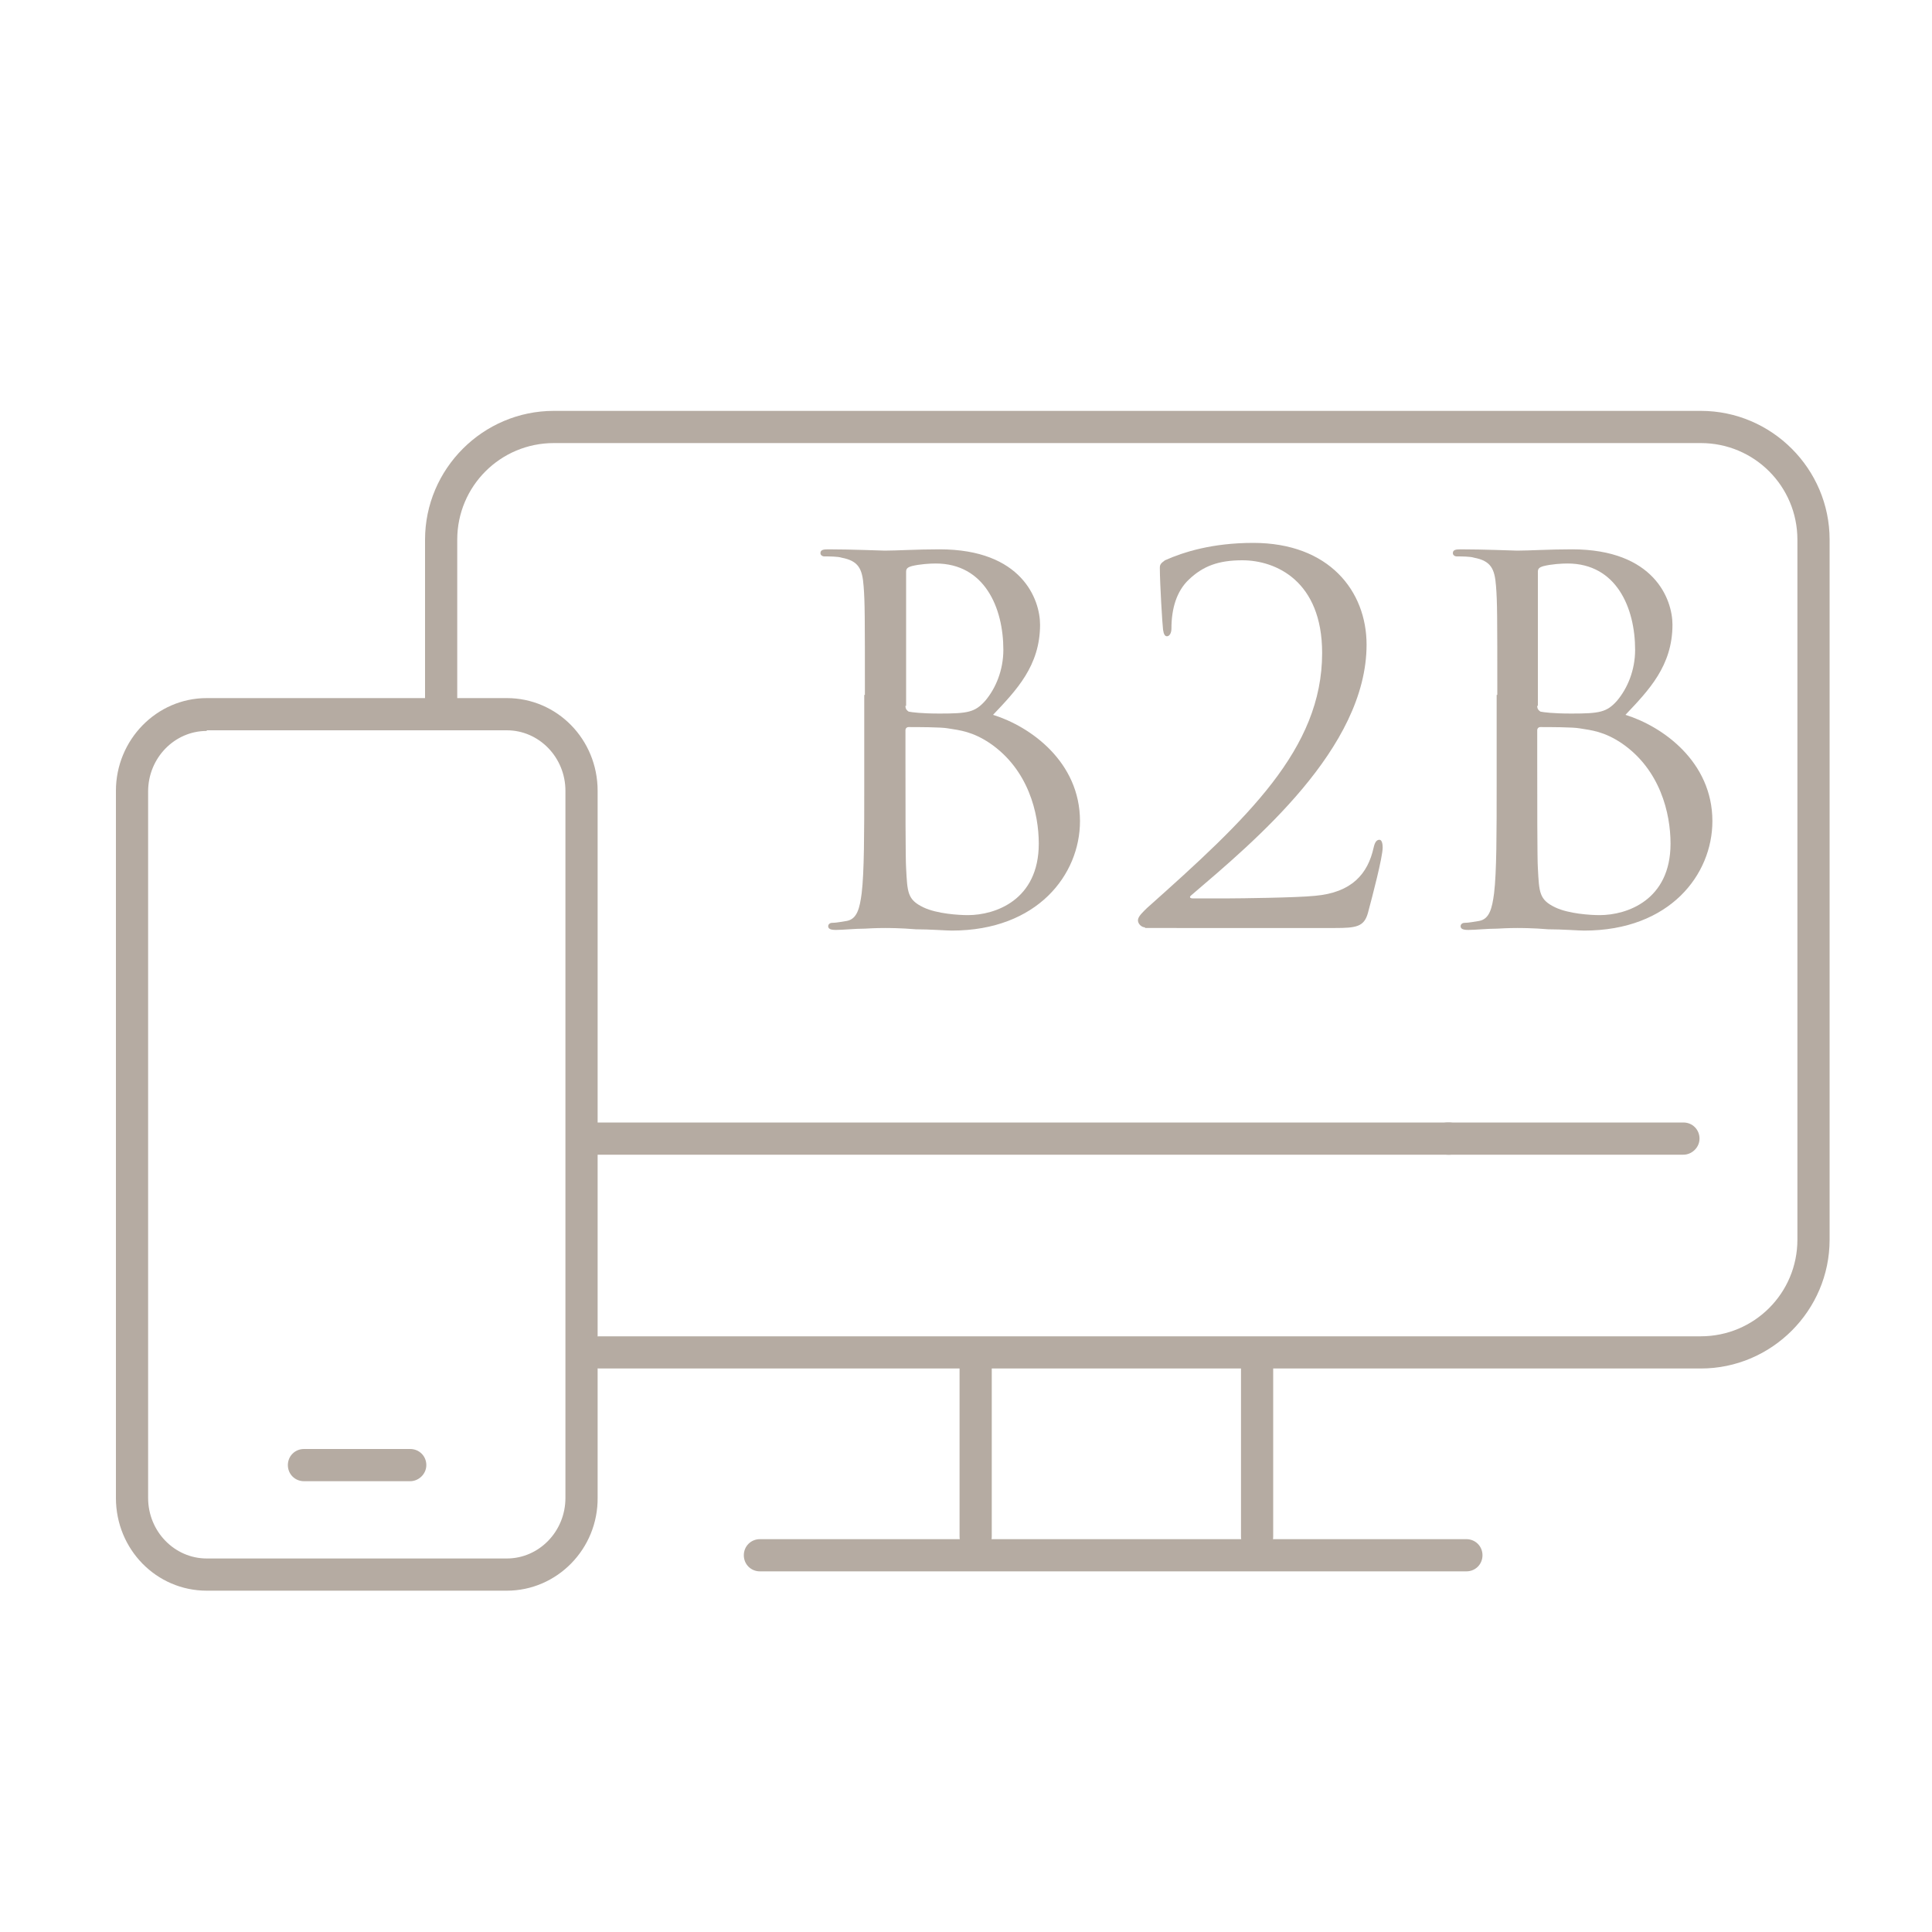 <?xml version="1.0" encoding="utf-8"?>
<!-- Generator: Adobe Illustrator 28.2.0, SVG Export Plug-In . SVG Version: 6.00 Build 0)  -->
<svg version="1.1" xmlns="http://www.w3.org/2000/svg" xmlns:xlink="http://www.w3.org/1999/xlink" x="0px" y="0px"
	 viewBox="0 0 300 300" style="enable-background:new 0 0 300 300;" xml:space="preserve">
<style type="text/css">
	.st0{display:none;}
	.st1{display:inline;}
	.st2{fill:#B5ABA2;}
	.st3{display:inline;fill:#B5ABA2;}
</style>
<g id="zamówienia_bez_ryzyka" class="st0">
	<g class="st1">
		<path class="st2" d="M216.4,103.3c0-0.9-0.5-1.7-1.2-2.2c-1-0.7-24.5-16.1-62.7-16.1S90.8,100.4,89.8,101
			c-0.8,0.5-1.2,1.3-1.2,2.2v50.1c0,21.3,10.9,41.9,31.5,59.6c15.4,13.2,30.6,20.1,31.2,20.3c0.4,0.2,0.7,0.2,1.1,0.2
			c0.4,0,0.7-0.1,1.1-0.2c0.6-0.3,15.8-7,31.3-20.1c20.6-17.6,31.5-38.2,31.5-59.8V103.3z M211,153.4c0,44.7-50.4,70.6-58.5,74.5
			c-8.1-3.9-58.5-30.3-58.5-74.5v-48.6c5.2-3,26.7-14.4,58.5-14.4c31.7,0,53.3,11.4,58.5,14.4V153.4z"/>
		<path class="st2" d="M108.9,115.9c-0.8,0.5-1.2,1.3-1.2,2.2v34.5c0,14.9,7.6,29.3,22,41.7c10.7,9.2,21.3,13.9,21.7,14.1
			c0.4,0.2,0.7,0.2,1.1,0.2c0.4,0,0.7-0.1,1.1-0.2c0.4-0.2,11-4.9,21.7-14c14.4-12.3,22-26.7,22-41.8v-34.5c0-0.9-0.5-1.7-1.2-2.2
			c-0.7-0.5-17.1-11.2-43.6-11.2C126,104.6,109.6,115.4,108.9,115.9z M191.9,152.6c0,29.7-32.9,47.2-39.4,50.3
			c-6.5-3.2-39.4-21-39.4-50.3v-33c4.1-2.3,18.6-9.6,39.4-9.6c20.9,0,35.3,7.2,39.4,9.6V152.6z"/>
		<path class="st2" d="M130.5,147.5c-1.1-1.1-2.8-1.1-3.8,0c-1.1,1-1.1,2.8,0,3.8l19.2,19.4c0.5,0.5,1.2,0.8,1.9,0.8
			c0.7,0,1.4-0.3,1.9-0.8l28.7-28.4c1.1-1,1.1-2.8,0-3.8c-1-1.1-2.8-1.1-3.8,0l-26.8,26.5L130.5,147.5z"/>
		<path class="st2" d="M141.4,27l4.5,2.9l-4.4,3c-1.2,0.8-1.6,2.5-0.8,3.7c0.5,0.8,1.4,1.2,2.2,1.2c0.5,0,1-0.1,1.5-0.5L148,35v4.4
			c0,1.5,1.2,2.7,2.7,2.7s2.7-1.2,2.7-2.7V35l3.7,2.4c0.5,0.3,1,0.4,1.5,0.4c0.9,0,1.7-0.4,2.3-1.2c0.8-1.2,0.5-2.9-0.8-3.7
			l-4.5-2.9l4.4-3c1.2-0.8,1.6-2.5,0.8-3.7s-2.5-1.6-3.7-0.8l-3.6,2.4v-4.4c0-1.5-1.2-2.7-2.7-2.7S148,19,148,20.5v4.4l-3.7-2.4
			c-1.2-0.8-2.9-0.5-3.7,0.8C139.8,24.5,140.1,26.2,141.4,27z"/>
		<path class="st2" d="M160.1,274l-4.5-2.9l4.4-3c1.2-0.8,1.6-2.5,0.8-3.7s-2.5-1.6-3.7-0.8l-3.6,2.4v-4.4c0-1.5-1.2-2.7-2.7-2.7
			s-2.7,1.2-2.7,2.7v4.4l-3.7-2.4c-1.2-0.8-2.9-0.5-3.7,0.8c-0.8,1.2-0.5,2.9,0.8,3.7l4.5,2.9l-4.4,3c-1.2,0.8-1.6,2.5-0.8,3.7
			c0.5,0.8,1.4,1.2,2.2,1.2c0.5,0,1-0.1,1.5-0.5l3.6-2.4v4.4c0,1.5,1.2,2.7,2.7,2.7s2.7-1.2,2.7-2.7v-4.4l3.7,2.4
			c0.5,0.3,1,0.4,1.5,0.4c0.9,0,1.7-0.4,2.3-1.2C161.7,276.5,161.3,274.8,160.1,274z"/>
		<path class="st2" d="M38.1,157.3l-2.4-3.6H40c1.5,0,2.7-1.2,2.7-2.7s-1.2-2.7-2.7-2.7h-4.4l2.4-3.7c0.8-1.2,0.5-2.9-0.8-3.7
			c-1.2-0.8-2.9-0.5-3.7,0.8l-2.9,4.5l-3-4.4c-0.8-1.2-2.5-1.6-3.7-0.8c-1.2,0.8-1.6,2.5-0.8,3.7l2.4,3.6h-4.4
			c-1.5,0-2.7,1.2-2.7,2.7s1.2,2.7,2.7,2.7h4.4l-2.4,3.7c-0.8,1.2-0.5,2.9,0.8,3.7c0.5,0.3,1,0.4,1.5,0.4c0.9,0,1.7-0.4,2.3-1.2
			l2.9-4.5l3,4.4c0.5,0.8,1.4,1.2,2.2,1.2c0.5,0,1-0.1,1.5-0.5C38.6,160.2,38.9,158.5,38.1,157.3z"/>
		<path class="st2" d="M281.2,148.2h-4.4l2.4-3.7c0.8-1.2,0.5-2.9-0.8-3.7c-1.2-0.8-2.9-0.5-3.7,0.8l-2.9,4.5l-3-4.4
			c-0.8-1.2-2.5-1.6-3.7-0.8c-1.2,0.8-1.6,2.5-0.8,3.7l2.4,3.6h-4.4c-1.5,0-2.7,1.2-2.7,2.7s1.2,2.7,2.7,2.7h4.4l-2.4,3.7
			c-0.8,1.2-0.5,2.9,0.8,3.7c0.5,0.3,1,0.4,1.5,0.4c0.9,0,1.7-0.4,2.3-1.2l2.9-4.5l3,4.4c0.5,0.8,1.4,1.2,2.2,1.2
			c0.5,0,1-0.1,1.5-0.5c1.2-0.8,1.6-2.5,0.8-3.7l-2.4-3.6h4.4c1.5,0,2.7-1.2,2.7-2.7S282.7,148.2,281.2,148.2z"/>
		<path class="st2" d="M82.2,54.5c-0.6,1.3-0.1,3,1.3,3.6c0.4,0.2,0.8,0.3,1.2,0.3c1,0,2-0.6,2.4-1.5l1.9-4l2.3,3.8
			c0.5,0.8,1.4,1.3,2.3,1.3c0.5,0,1-0.1,1.4-0.4c1.3-0.8,1.7-2.4,0.9-3.7L93.5,50l4.4,0.2c0,0,0.1,0,0.1,0c1.4,0,2.6-1.1,2.7-2.6
			c0.1-1.5-1.1-2.7-2.6-2.8l-5.3-0.2l2.3-4.8c0.6-1.3,0.1-3-1.3-3.6c-1.3-0.6-3-0.1-3.6,1.3l-1.9,4l-2.3-3.8
			c-0.8-1.3-2.4-1.7-3.7-0.9c-1.3,0.8-1.7,2.4-0.9,3.7l2.3,3.8L79.3,44c-1.5-0.1-2.7,1.1-2.8,2.6c-0.1,1.5,1.1,2.7,2.6,2.8l5.3,0.2
			L82.2,54.5z"/>
		<path class="st2" d="M222.5,251.4l-5.3-0.2l2.3-4.8c0.6-1.3,0.1-3-1.3-3.6c-1.4-0.6-3-0.1-3.6,1.3l-1.9,4l-2.3-3.8
			c-0.8-1.3-2.4-1.7-3.7-0.9c-1.3,0.8-1.7,2.4-0.9,3.7l2.3,3.8l-4.4-0.2c-1.5-0.1-2.7,1.1-2.8,2.6c-0.1,1.5,1.1,2.7,2.6,2.8l5.3,0.2
			l-2.3,4.8c-0.6,1.3-0.1,3,1.3,3.6c0.4,0.2,0.8,0.3,1.2,0.3c1,0,2-0.6,2.4-1.5l1.9-4l2.3,3.8c0.5,0.8,1.4,1.3,2.3,1.3
			c0.5,0,1-0.1,1.4-0.4c1.3-0.8,1.7-2.4,0.9-3.7l-2.3-3.8l4.4,0.2c0,0,0.1,0,0.1,0c1.4,0,2.6-1.1,2.7-2.6
			C225.2,252.7,224,251.5,222.5,251.4z"/>
		<path class="st2" d="M57.8,214.3l-4-1.9l3.8-2.3c1.3-0.8,1.7-2.4,0.9-3.7c-0.8-1.3-2.4-1.7-3.7-0.9l-3.8,2.3l0.2-4.4
			c0.1-1.5-1.1-2.7-2.6-2.8c-1.5-0.1-2.7,1.1-2.8,2.6l-0.2,5.3l-4.8-2.3c-1.3-0.6-3-0.1-3.6,1.3c-0.6,1.3-0.1,3,1.3,3.6l4,1.9
			l-3.8,2.3c-1.3,0.8-1.7,2.4-0.9,3.7c0.5,0.8,1.4,1.3,2.3,1.3c0.5,0,1-0.1,1.4-0.4l3.8-2.3L45,222c-0.1,1.5,1.1,2.7,2.6,2.8
			c0,0,0.1,0,0.1,0c1.4,0,2.6-1.1,2.7-2.6l0.2-5.3l4.8,2.3c0.4,0.2,0.8,0.3,1.2,0.3c1,0,2-0.6,2.4-1.5
			C59.7,216.5,59.1,214.9,57.8,214.3z"/>
		<path class="st2" d="M248,95.5l3.8-2.3l-0.2,4.4c-0.1,1.5,1.1,2.7,2.6,2.8c0,0,0.1,0,0.1,0c1.4,0,2.6-1.1,2.7-2.6l0.2-5.3l4.8,2.3
			c0.4,0.2,0.8,0.3,1.2,0.3c1,0,2-0.6,2.4-1.5c0.6-1.3,0.1-3-1.3-3.6l-4-1.9l3.8-2.3c1.3-0.8,1.7-2.4,0.9-3.7
			c-0.8-1.3-2.4-1.7-3.7-0.9l-3.8,2.3l0.2-4.4c0.1-1.5-1.1-2.7-2.6-2.8c-1.5-0.1-2.7,1.1-2.8,2.6l-0.2,5.3l-4.8-2.3
			c-1.4-0.6-3-0.1-3.6,1.3c-0.6,1.3-0.1,3,1.3,3.6l4,1.9l-3.8,2.3c-1.3,0.8-1.7,2.4-0.9,3.7c0.5,0.8,1.4,1.3,2.3,1.3
			C247.1,95.9,247.6,95.8,248,95.5z"/>
		<path class="st2" d="M200.3,48.2c0.1,0,0.1,0,0.2,0l4.4-0.3l-2.1,3.8c-0.7,1.3-0.3,2.9,1,3.7c0.4,0.2,0.9,0.3,1.3,0.3
			c0.9,0,1.9-0.5,2.4-1.4l2.2-3.9l2,3.9c0.5,0.9,1.4,1.5,2.4,1.5c0.4,0,0.8-0.1,1.2-0.3c1.3-0.7,1.8-2.3,1.2-3.6l-2.5-4.7l5.3-0.4
			c1.5-0.1,2.6-1.4,2.5-2.9s-1.4-2.6-2.9-2.5l-4.4,0.3l2.1-3.8c0.7-1.3,0.3-2.9-1-3.7c-1.3-0.7-2.9-0.3-3.7,1l-2.2,3.9l-2-3.9
			c-0.7-1.3-2.3-1.8-3.6-1.2c-1.3,0.7-1.8,2.3-1.2,3.6l2.5,4.7l-5.3,0.4c-1.5,0.1-2.6,1.4-2.5,2.9C197.7,47.1,198.9,48.2,200.3,48.2
			z"/>
		<path class="st2" d="M101.1,251.7l-4.4,0.3l2.1-3.8c0.7-1.3,0.3-2.9-1-3.7c-1.3-0.7-2.9-0.3-3.7,1l-2.2,3.9l-2-3.9
			c-0.7-1.3-2.3-1.8-3.6-1.2c-1.3,0.7-1.8,2.3-1.2,3.6l2.5,4.7l-5.3,0.4c-1.5,0.1-2.6,1.4-2.5,2.9c0.1,1.4,1.3,2.5,2.7,2.5
			c0.1,0,0.1,0,0.2,0l4.4-0.3l-2.1,3.8c-0.7,1.3-0.3,2.9,1,3.7c0.4,0.2,0.9,0.3,1.3,0.3c0.9,0,1.9-0.5,2.4-1.4l2.2-3.9l2,3.9
			c0.5,0.9,1.4,1.5,2.4,1.5c0.4,0,0.8-0.1,1.2-0.3c1.3-0.7,1.8-2.3,1.2-3.6l-2.5-4.7l5.3-0.4c1.5-0.1,2.6-1.4,2.5-2.9
			C103.8,252.7,102.5,251.6,101.1,251.7z"/>
		<path class="st2" d="M35,97.2c0.5,0.9,1.4,1.5,2.4,1.5c0.4,0,0.8-0.1,1.2-0.3l4.7-2.5l0.4,5.3c0.1,1.4,1.3,2.5,2.7,2.5
			c0.1,0,0.1,0,0.2,0c1.5-0.1,2.6-1.4,2.5-2.9l-0.3-4.4l3.8,2.1c0.4,0.2,0.9,0.3,1.3,0.3c0.9,0,1.9-0.5,2.4-1.4
			c0.7-1.3,0.3-2.9-1-3.7l-3.9-2.2l3.9-2c1.3-0.7,1.8-2.3,1.2-3.6c-0.7-1.3-2.3-1.8-3.6-1.2l-4.7,2.5L47.8,82
			c-0.1-1.5-1.4-2.6-2.9-2.5c-1.5,0.1-2.6,1.4-2.5,2.9l0.3,4.4l-3.8-2.1c-1.3-0.7-2.9-0.3-3.7,1c-0.7,1.3-0.3,2.9,1,3.7l3.9,2.2
			l-3.9,2C34.9,94.2,34.4,95.9,35,97.2z"/>
		<path class="st2" d="M266.9,203.9c-0.7-1.3-2.3-1.8-3.6-1.2l-4.7,2.5l-0.4-5.3c-0.1-1.5-1.4-2.6-2.9-2.5c-1.5,0.1-2.6,1.4-2.5,2.9
			l0.3,4.4l-3.8-2.1c-1.3-0.7-2.9-0.3-3.7,1c-0.7,1.3-0.3,2.9,1,3.7l3.9,2.2l-3.9,2c-1.3,0.7-1.8,2.3-1.2,3.6
			c0.5,0.9,1.4,1.5,2.4,1.5c0.4,0,0.8-0.1,1.2-0.3l4.7-2.5l0.4,5.3c0.1,1.4,1.3,2.5,2.7,2.5c0.1,0,0.1,0,0.2,0
			c1.5-0.1,2.6-1.4,2.5-2.9l-0.3-4.4l3.8,2.1c0.4,0.2,0.9,0.3,1.3,0.3c0.9,0,1.9-0.5,2.4-1.4c0.7-1.3,0.3-2.9-1-3.7l-3.9-2.2l3.9-2
			C267.1,206.8,267.6,205.2,266.9,203.9z"/>
	</g>
</g>
<g id="wysylka_24h" class="st0">
	<g class="st1">
		<path class="st2" d="M278.4,153.2h-4.7l-33.2-45.6c-0.5-0.6-1.2-1-2-1h-38V92.2c0-8.3-6.7-15-15-15h-50.1c-1.4,0-2.5,1.1-2.5,2.5
			s1.1,2.5,2.5,2.5h50.1c5.5,0,10,4.5,10,10v117.9h-4.7h-69.9c-1.4,0-2.5,1.1-2.5,2.5s1.1,2.5,2.5,2.5h69.9h7.2h15.2
			c0.5,12.9,11.2,23.2,24.2,23.2c13.1,0,23.8-10.5,24.2-23.6h16.9c4.3,0,7.7-3.5,7.7-7.7v-46.1C286.1,156.7,282.6,153.2,278.4,153.2
			z M237.3,233.3c-10.6,0-19.2-8.6-19.2-19.2s8.6-19.2,19.2-19.2s19.2,8.6,19.2,19.2S247.8,233.3,237.3,233.3z M281.1,207
			c0,1.5-1.2,2.7-2.7,2.7H261c-2.1-11.2-11.9-19.8-23.8-19.8c-12,0-21.9,8.7-23.8,20.2h-13v-98.6h36.7l30.4,41.7h-45.1v-24.5
			c0-1.4-1.1-2.5-2.5-2.5s-2.5,1.1-2.5,2.5v27c0,1.4,1.1,2.5,2.5,2.5c0.4,0,0.8-0.1,1.2-0.3c0.3,0.2,0.7,0.3,1.2,0.3h49.3
			c0.4,0.2,0.8,0.3,1.2,0.3c0.4,0,0.8-0.1,1.2-0.3h4.6c1.5,0,2.7,1.2,2.7,2.7V207z"/>
		<path class="st2" d="M83.1,190c-12,0-21.9,8.7-23.8,20.2H24.1v-55.8c0-1.4-1.1-2.5-2.5-2.5s-2.5,1.1-2.5,2.5v58.3
			c0,1.4,1.1,2.5,2.5,2.5H59c0.5,12.9,11.2,23.2,24.2,23.2c13.3,0,24.2-10.8,24.2-24.2S96.4,190,83.1,190z M83.1,233.3
			c-10.6,0-19.2-8.6-19.2-19.2S72.5,195,83.1,195s19.2,8.6,19.2,19.2S93.7,233.3,83.1,233.3z"/>
		<path class="st2" d="M83.1,204.7c-5.2,0-9.4,4.2-9.4,9.4c0,5.2,4.2,9.4,9.4,9.4s9.4-4.2,9.4-9.4C92.5,209,88.3,204.7,83.1,204.7z
			 M83.1,218.5c-2.4,0-4.4-2-4.4-4.4s2-4.4,4.4-4.4s4.4,2,4.4,4.4S85.5,218.5,83.1,218.5z"/>
		<path class="st2" d="M237.3,204.7c-5.2,0-9.4,4.2-9.4,9.4c0,5.2,4.2,9.4,9.4,9.4c5.2,0,9.4-4.2,9.4-9.4
			C246.7,209,242.4,204.7,237.3,204.7z M237.3,218.5c-2.4,0-4.4-2-4.4-4.4s2-4.4,4.4-4.4s4.4,2,4.4,4.4S239.7,218.5,237.3,218.5z"/>
		<path class="st2" d="M235.3,168.7h-15.5c-1.4,0-2.5,1.1-2.5,2.5s1.1,2.5,2.5,2.5h15.5c1.4,0,2.5-1.1,2.5-2.5
			S236.7,168.7,235.3,168.7z"/>
		<path class="st2" d="M89.5,138.5c0,0.1,0,0.2,0,0.3c0,0.1,0,0.2,0.1,0.2c0,0.1,0,0.2,0.1,0.2c0,0.1,0.1,0.1,0.1,0.2
			c0,0.1,0.1,0.1,0.1,0.2c0,0.1,0.1,0.1,0.2,0.2c0,0.1,0.1,0.1,0.1,0.2c0.1,0.1,0.2,0.1,0.2,0.2c0,0,0.1,0.1,0.1,0.1c0,0,0,0,0,0
			c0,0,0.1,0,0.1,0.1c0.1,0.1,0.2,0.1,0.3,0.2c0,0,0.1,0,0.1,0.1c0.1,0,0.2,0.1,0.3,0.1c0,0,0.1,0,0.1,0c0.1,0,0.3,0,0.4,0
			c0,0,0,0,0,0c0,0,0,0,0,0H120V161c0,1.4,1.1,2.5,2.5,2.5s2.5-1.1,2.5-2.5v-20.1h10.5c1.4,0,2.5-1.1,2.5-2.5s-1.1-2.5-2.5-2.5H125
			V94.6c0-0.1,0-0.1,0-0.2c0-0.1,0-0.2,0-0.3c0-0.1,0-0.2-0.1-0.2c0-0.1,0-0.2-0.1-0.2c0-0.1-0.1-0.1-0.1-0.2c0-0.1-0.1-0.1-0.1-0.2
			c0-0.1-0.1-0.1-0.2-0.2c0-0.1-0.1-0.1-0.1-0.2c-0.1-0.1-0.2-0.1-0.2-0.2c0,0-0.1-0.1-0.1-0.1c0,0,0,0,0,0
			c-0.1-0.1-0.2-0.1-0.3-0.2c0,0-0.1,0-0.1-0.1c-0.1,0-0.2-0.1-0.3-0.1c-0.1,0-0.1,0-0.2-0.1c-0.1,0-0.1,0-0.2,0c-0.1,0-0.2,0-0.3,0
			c0,0,0,0,0,0c-0.1,0-0.1,0-0.2,0c-0.1,0-0.2,0-0.3,0c-0.1,0-0.2,0-0.2,0.1c-0.1,0-0.1,0-0.2,0.1c-0.1,0-0.2,0.1-0.2,0.1
			c-0.1,0-0.1,0.1-0.2,0.1c-0.1,0-0.1,0.1-0.2,0.2c-0.1,0-0.1,0.1-0.2,0.1c-0.1,0.1-0.1,0.2-0.2,0.2c0,0-0.1,0.1-0.1,0.1l-30.6,43.8
			c0,0,0,0,0,0c-0.1,0.1-0.1,0.2-0.2,0.3c0,0,0,0.1-0.1,0.1c0,0.1-0.1,0.2-0.1,0.2c0,0.1-0.1,0.2-0.1,0.2c0,0,0,0.1,0,0.1
			c0,0.1,0,0.2,0,0.4c0,0,0,0,0,0C89.5,138.4,89.5,138.5,89.5,138.5z M96.8,135.9l23.3-33.4v33.4H96.8z"/>
		<path class="st2" d="M42.9,160h35.8c1.4,0,2.5-1.1,2.5-2.5s-1.1-2.5-2.5-2.5H48l29.9-29.4c0.1-0.1,0.1-0.1,0.2-0.2
			c0,0,0.1-0.1,0.1-0.1c0,0,0,0,0-0.1c0,0,0,0,0,0c2.6-3.5,3.9-7.7,3.9-12.1c0-11.4-9.3-20.7-20.7-20.7s-20.7,9.3-20.7,20.7
			c0,1.4,1.1,2.5,2.5,2.5s2.5-1.1,2.5-2.5c0-8.6,7-15.7,15.7-15.7s15.7,7,15.7,15.7c0,3.3-1,6.5-2.9,9.1l-33,32.5
			c-0.6,0.6-0.9,1.5-0.7,2.3c0,0.2-0.1,0.3-0.1,0.5C40.4,158.9,41.6,160,42.9,160z"/>
	</g>
</g>
<g id="najwyzsza_jakosc" class="st0">
	<g class="st1">
		<path class="st2" d="M184.3,235.4l33.2-32.3c0.7-0.6,0.9-1.6,0.6-2.5c-0.3-0.9-1-1.5-2-1.7l-45.8-6.7l-20.5-41.5
			c-0.4-0.8-1.3-1.4-2.2-1.4s-1.8,0.5-2.2,1.4L125,192.3l-45.8,6.7c-0.9,0.1-1.7,0.8-2,1.7c-0.3,0.9,0,1.8,0.6,2.5l33.2,32.3
			l-7.8,45.6c-0.2,0.9,0.2,1.8,1,2.4c0.4,0.3,0.9,0.5,1.4,0.5c0.4,0,0.8-0.1,1.1-0.3l41-21.6l41,21.6c0.8,0.4,1.8,0.4,2.6-0.2
			c0.7-0.5,1.1-1.5,1-2.4L184.3,235.4z M148.8,257.2c-0.4-0.2-0.7-0.3-1.1-0.3c-0.4,0-0.8,0.1-1.1,0.3L108.7,277L116,235
			c0.1-0.8-0.1-1.6-0.7-2.1L84.7,203l42.2-6.1c0.8-0.1,1.5-0.6,1.8-1.3l18.9-38.3l18.9,38.3c0.4,0.7,1,1.2,1.8,1.3l42.2,6.1
			L180,232.8c-0.6,0.6-0.8,1.4-0.7,2.1l7.2,42.1L148.8,257.2z"/>
		<path class="st2" d="M90,230l-26-13.7c-0.7-0.4-1.6-0.4-2.3,0L40,227.8l4.1-24.2c0.1-0.8-0.1-1.6-0.7-2.1l-17.6-17.1l24.3-3.5
			c0.8-0.1,1.5-0.6,1.8-1.3l10.8-22l10.8,22c0.4,0.7,1,1.2,1.8,1.3l29.1,4.2c1.3,0.2,2.6-0.7,2.7-2.1c0.2-1.3-0.7-2.6-2.1-2.7
			l-27.9-4L65,151c-0.4-0.8-1.3-1.4-2.2-1.4s-1.8,0.5-2.2,1.4l-12.5,25.2l-27.9,4c-0.9,0.1-1.7,0.8-2,1.7c-0.3,0.9,0,1.8,0.6,2.5
			L39.2,204l-4.8,27.7c-0.2,0.9,0.2,1.8,1,2.4c0.7,0.5,1.7,0.6,2.6,0.2l24.9-13.1l24.9,13.1c0.4,0.2,0.7,0.3,1.1,0.3
			c0.9,0,1.7-0.5,2.1-1.3C91.7,232.1,91.2,230.7,90,230z"/>
		<path class="st2" d="M280.4,181.9c-0.3-0.9-1-1.5-2-1.7l-27.9-4L238.1,151c-0.4-0.8-1.3-1.4-2.2-1.4s-1.8,0.5-2.2,1.4l-12.5,25.2
			l-27.9,4c-1.3,0.2-2.2,1.4-2.1,2.7c0.2,1.3,1.4,2.2,2.7,2.1l29.1-4.2c0.8-0.1,1.5-0.6,1.8-1.3l10.8-22l10.8,22
			c0.4,0.7,1,1.2,1.8,1.3l24.3,3.5l-17.6,17.1c-0.6,0.6-0.8,1.4-0.7,2.1l4.1,24.2l-21.7-11.4c-0.7-0.4-1.6-0.4-2.3,0l-26,13.7
			c-1.2,0.6-1.6,2.1-1,3.3c0.4,0.8,1.3,1.3,2.1,1.3c0.4,0,0.8-0.1,1.1-0.3l24.9-13.1l24.9,13.1c0.8,0.4,1.8,0.4,2.6-0.2
			c0.7-0.5,1.1-1.5,1-2.4l-4.8-27.7l20.2-19.6C280.4,183.8,280.7,182.8,280.4,181.9z"/>
		<path class="st2" d="M90.8,135.5h19.5c3.7,0,6.7-3,6.7-6.7v-4.5c6.1,7.2,15.5,10.9,28.2,10.9c0.1,0,0.3,0,0.4,0l45.7,0
			c6.8,0,12.3-5.5,12.3-12.2c0-3.4-1.4-6.5-3.7-8.7c3.6-1.9,6.1-5.8,6.1-10.2c0-3.2-1.3-6.2-3.5-8.2c3.6-1.9,6.1-5.8,6.1-10.2
			c0-3.3-1.4-6.3-3.7-8.4c3.3-2,5.5-5.7,5.5-9.8c0-6.4-5.2-11.5-11.5-11.5l-35.2-0.1c2.2-6,6-18.8,2.4-29.2
			c-4.1-12.1-12.6-13-16.4-11.9c-0.8,0.2-1.4,0.9-1.6,1.7c0,0.1-3.7,13.4-12.5,31.7c-6.3,13.1-14.7,17.8-18.6,19.4v-1
			c0-3.7-3-6.7-6.7-6.7H90.8c-3.7,0-6.7,3-6.7,6.7v62.3C84.1,132.5,87.1,135.5,90.8,135.5z M139.9,50.2c7.3-15.3,11.1-27,12.4-31
			c2.2-0.1,6.5,0.9,9.2,8.9c4.1,12-3.5,28.8-3.6,29c-0.3,0.7-0.3,1.6,0.2,2.3c0.4,0.7,1.2,1.1,2,1.1l38.8,0.2c3.7,0,6.7,3,6.7,6.7
			c0,3.7-3,6.7-6.7,6.7h-1.8h-13.3H183c-1.3,0-2.4,1.1-2.4,2.4c0,1.3,1.1,2.4,2.4,2.4h0.8h13.3c3.7,0,6.7,3,6.7,6.7
			c0,3.7-3,6.7-6.7,6.7h-16c-1.3,0-2.4,1.1-2.4,2.4c0,0,0,0.1,0,0.1c0,0,0,0.1,0,0.1c0,1.3,1.1,2.4,2.4,2.4h13.3
			c3.7,0,6.7,3,6.7,6.7c0,3.7-3,6.7-6.7,6.7h-16c-1.3,0-2.4,1.1-2.4,2.4c0,1.3,1.1,2.4,2.4,2.4h0.5c0,0,0.1,0,0.1,0h12.1
			c4.1,0,7.5,3.3,7.5,7.4c0,4.1-3.4,7.4-7.5,7.4h-45.2l-0.6,0c-5.3,0-21.5,0.1-28.4-14.7c0-0.1-0.1-0.2-0.2-0.3V72.6
			C120.7,71.5,132,66.7,139.9,50.2z M89,66.5c0-1,0.8-1.9,1.9-1.9h19.5c1,0,1.9,0.8,1.9,1.9v62.3c0,1-0.8,1.9-1.9,1.9H90.8
			c-1,0-1.9-0.8-1.9-1.9V66.5z"/>
		<path class="st2" d="M100.9,89.1c1.3,0,2.4-1.1,2.4-2.4V73.4c0-1.3-1.1-2.4-2.4-2.4c-1.3,0-2.4,1.1-2.4,2.4v13.3
			C98.5,88.1,99.6,89.1,100.9,89.1z"/>
	</g>
</g>
<g id="cdrtyfikowane_diamenty" class="st0">
	<g class="st1">
		<g>
			<path class="st2" d="M161.8,236.4c-1,0-2.1-0.3-3-0.8l-6.6-3.9c-0.3-0.2-0.6-0.2-0.8,0l-6.8,3.7c-2.7,1.5-6.1,0.6-7.8-2.1l-4-6.6
				c-0.2-0.3-0.5-0.4-0.7-0.4l-7.7,0.1c-3.2,0.1-5.7-2.3-5.9-5.4l-0.5-7.7c0-0.3-0.2-0.6-0.5-0.7l-6.9-3.5c-2.8-1.4-4-4.7-2.7-7.6
				l3.1-7c0.1-0.3,0.1-0.6-0.1-0.8l-4.5-6.3c-1.8-2.5-1.3-6,1.1-8l6-4.8c0.2-0.2,0.4-0.5,0.3-0.8l-1-7.6c-0.4-3.1,1.6-5.9,4.7-6.5
				l7.6-1.4c0.3-0.1,0.5-0.3,0.6-0.5l2.6-7.2c1.1-2.9,4.2-4.5,7.2-3.6l7.4,2.2c0.3,0.1,0.6,0,0.8-0.2l5.7-5.2c2.3-2.1,5.8-2,8,0.2
				l5.5,5.4c0.2,0.2,0.5,0.3,0.8,0.2l7.4-1.9c3-0.8,6.1,0.9,7,3.9l2.3,7.3c0.1,0.3,0.3,0.5,0.6,0.6l7.5,1.7c3,0.7,5,3.6,4.4,6.7
				l-1.3,7.6c-0.1,0.3,0.1,0.6,0.3,0.8l5.8,5c2.4,2,2.7,5.5,0.8,8l-4.7,6.1c-0.2,0.2-0.2,0.6-0.1,0.8l2.8,7.2c1.1,2.9-0.2,6.2-3,7.5
				l-7,3.2c-0.3,0.1-0.5,0.4-0.5,0.7l-0.8,7.7c-0.3,3.1-3,5.4-6.1,5.2l-7.7-0.4c-0.3,0-0.6,0.1-0.8,0.4l-4.3,6.4
				C165.5,235.5,163.6,236.4,161.8,236.4z M151.7,226.5c1,0,2.1,0.3,3,0.8l6.6,3.9c0.4,0.2,0.9,0.1,1.1-0.3l4.3-6.4
				c1.1-1.7,3.1-2.7,5.2-2.6l7.7,0.4c0.5,0,0.8-0.3,0.9-0.8l0.8-7.7l0,0c0.2-2,1.5-3.8,3.4-4.7l7-3.2c0.4-0.2,0.6-0.7,0.4-1.1
				l-2.8-7.2c-0.8-1.9-0.4-4.1,0.8-5.7l4.7-6.1c0.3-0.4,0.2-0.9-0.1-1.2l-5.8-5c-1.6-1.3-2.3-3.4-1.9-5.4l1.3-7.6
				c0.1-0.4-0.2-0.9-0.6-1l-7.5-1.7c-2-0.5-3.6-2-4.2-3.9l-2.3-7.3c-0.1-0.4-0.6-0.7-1-0.6l-7.4,1.9c-2,0.5-4.1-0.1-5.6-1.5
				l-5.5-5.4c-0.3-0.3-0.8-0.3-1.2,0l-5.7,5.2c-1.5,1.4-3.7,1.9-5.6,1.3l-7.4-2.2c-0.4-0.1-0.9,0.1-1.1,0.5l-2.6,7.2
				c-0.7,1.9-2.4,3.4-4.4,3.7l-7.6,1.4c-0.4,0.1-0.7,0.5-0.7,1l1,7.6c0.3,2-0.6,4.1-2.2,5.4l-6,4.8c-0.4,0.3-0.4,0.8-0.2,1.2
				l4.5,6.3c1.2,1.7,1.4,3.9,0.6,5.7l-3.1,7c-0.2,0.4,0,0.9,0.4,1.1l6.9,3.5c1.8,0.9,3.1,2.8,3.2,4.8l0.5,7.7c0,0.5,0.4,0.8,0.9,0.8
				l7.7-0.1c2,0,4,1,5.1,2.8l4,6.6c0.2,0.4,0.7,0.5,1.1,0.3l6.8-3.7C149.8,226.8,150.8,226.5,151.7,226.5z"/>
			<path class="st2" d="M138.2,212.3c-0.5,0-1-0.2-1.5-0.5c-0.8-0.6-1.2-1.5-1-2.5l2.7-14.6l-10.8-10.2c-0.7-0.7-1-1.7-0.7-2.6
				c0.3-0.9,1.1-1.6,2-1.7l14.7-1.9l6.3-13.4c0.4-0.9,1.3-1.4,2.2-1.4c0,0,0,0,0,0c1,0,1.8,0.6,2.2,1.4l6.4,13.4l14.7,1.9
				c1,0.1,1.8,0.8,2.1,1.7c0.3,0.9,0,1.9-0.7,2.6l-10.8,10.2l2.7,14.6c0.2,0.9-0.2,1.9-1,2.5c-0.8,0.6-1.8,0.6-2.7,0.2l-13-7.1
				l-13,7.1C139,212.2,138.6,212.3,138.2,212.3z M134.9,184.5l8,7.5c0.6,0.6,0.9,1.4,0.7,2.3l-2,10.8l9.6-5.3c0.7-0.4,1.6-0.4,2.4,0
				l9.6,5.2l-2-10.8c-0.2-0.8,0.1-1.7,0.7-2.3l7.9-7.5l-10.9-1.4c-0.8-0.1-1.6-0.6-1.9-1.4l-4.7-9.9l-4.7,9.9
				c-0.4,0.8-1.1,1.3-1.9,1.4L134.9,184.5z"/>
			<path class="st2" d="M131.4,270c-0.8,0-1.6-0.4-2.1-1.1l-8.7-13l-16.3,2.8c-0.9,0.2-1.8-0.2-2.4-0.9c-0.6-0.7-0.7-1.7-0.4-2.5
				l16.6-40.6c0.5-1.3,2-1.9,3.2-1.4c1.3,0.5,1.9,2,1.4,3.2L107.9,253l13.5-2.3c1-0.2,2,0.3,2.5,1.1l7,10.5l12.8-31.3
				c0.5-1.3,2-1.9,3.2-1.4c1.3,0.5,1.9,2,1.4,3.2l-14.6,35.7c-0.3,0.9-1.1,1.4-2.1,1.5C131.6,270,131.5,270,131.4,270z"/>
			<path class="st2" d="M171.8,269.6c-0.1,0-0.2,0-0.2,0c-0.9-0.1-1.7-0.7-2.1-1.5l-14.3-34.9c-0.5-1.3,0.1-2.7,1.4-3.2
				c1.3-0.5,2.7,0.1,3.2,1.4l12.5,30.5l7-10.5c0.5-0.8,1.5-1.2,2.5-1.1l13.5,2.3l-13.7-33.6c-0.5-1.3,0.1-2.7,1.4-3.2
				c1.3-0.5,2.7,0.1,3.2,1.4l15.4,37.7c0.3,0.8,0.2,1.8-0.4,2.5c-0.6,0.7-1.5,1-2.4,0.9l-16.3-2.8l-8.7,13
				C173.4,269.1,172.6,269.6,171.8,269.6z"/>
		</g>
		<g>
			<path class="st2" d="M278.8,219.6h-88.7c-1.4,0-2.5-1.1-2.5-2.5s1.1-2.5,2.5-2.5h86.2V45H28v169.7h86c1.4,0,2.5,1.1,2.5,2.5
				s-1.1,2.5-2.5,2.5H25.5c-1.4,0-2.5-1.1-2.5-2.5V42.5c0-1.4,1.1-2.5,2.5-2.5h253.3c1.4,0,2.5,1.1,2.5,2.5v174.7
				C281.3,218.5,280.2,219.6,278.8,219.6z"/>
			<path class="st2" d="M233.3,194.7h-34.1c-1.4,0-2.5-1.1-2.5-2.5s1.1-2.5,2.5-2.5H231c1.2-11.7,10.6-21,22.4-22V91.9
				c-11.6-1.2-20.8-10.4-22-22H73.7C72.4,81.6,62.8,91,50.9,91.8v75.8c11.8,1,21.2,10.4,22.4,22.1h33c1.4,0,2.5,1.1,2.5,2.5
				s-1.1,2.5-2.5,2.5H70.9c-1.4,0-2.5-1.1-2.5-2.5c0,0,0-0.1,0-0.1c0-10.8-8.8-19.6-19.7-19.6c-0.1,0-0.2,0-0.3,0
				c-0.7,0-1.3-0.2-1.8-0.7c-0.5-0.5-0.7-1.1-0.7-1.8V89.3c0-0.7,0.3-1.3,0.8-1.8c0.5-0.5,1.1-0.7,1.8-0.7c0.1,0,0.3,0,0.4,0
				c0.1,0,0.2,0,0.3,0c10.8,0,19.6-8.8,19.6-19.5c0-1.4,1.1-2.5,2.5-2.5h162.4c1.4,0,2.5,1.1,2.5,2.5c0,10.8,8.8,19.7,19.7,19.7
				c1.4,0,2.5,1.1,2.5,2.5v80.6c0,0.7-0.3,1.3-0.7,1.8c-0.5,0.5-1.1,0.7-1.8,0.7c-0.1,0-0.2,0-0.3,0c0,0,0,0,0,0
				c-10.8,0-19.6,8.8-19.7,19.6C235.8,193.6,234.7,194.7,233.3,194.7z"/>
			<path class="st2" d="M211.5,117.3H92.7c-1.4,0-2.5-1.1-2.5-2.5s1.1-2.5,2.5-2.5h118.8c1.4,0,2.5,1.1,2.5,2.5
				S212.9,117.3,211.5,117.3z"/>
			<path class="st2" d="M197.4,99.6h-90.6c-1.4,0-2.5-1.1-2.5-2.5s1.1-2.5,2.5-2.5h90.6c1.4,0,2.5,1.1,2.5,2.5
				S198.8,99.6,197.4,99.6z"/>
		</g>
	</g>
</g>
<g id="najwiekszy_wybor_bizuterii" class="st0">
	<g class="st1">
		<g>
			<g>
				<g>
					<g>
						<g>
							<path class="st2" d="M173.5,240.3H33c-6.4,0-11.6-5.2-11.6-11.6V67.8c0-6.4,5.2-11.6,11.6-11.6h206.7
								c6.4,0,11.6,5.2,11.6,11.6v52.3c0,1.4-1.1,2.5-2.5,2.5s-2.5-1.1-2.5-2.5V67.8c0-3.6-3-6.6-6.6-6.6H33c-3.6,0-6.6,3-6.6,6.6
								v160.9c0,3.6,3,6.6,6.6,6.6h140.5c1.4,0,2.5,1.1,2.5,2.5S174.9,240.3,173.5,240.3z"/>
							<path class="st2" d="M181,240.3h-0.8c-1.4,0-2.5-1.1-2.5-2.5s1.1-2.5,2.5-2.5h0.8c1.4,0,2.5,1.1,2.5,2.5
								S182.4,240.3,181,240.3z"/>
							<path class="st2" d="M248.8,93H23.9c-1.4,0-2.5-1.1-2.5-2.5s1.1-2.5,2.5-2.5h224.9c1.4,0,2.5,1.1,2.5,2.5S250.2,93,248.8,93z
								"/>
						</g>
					</g>
					<path class="st2" d="M47.3,77h-7.9c-1.4,0-2.5-1.1-2.5-2.5S38,72,39.4,72h7.9c1.4,0,2.5,1.1,2.5,2.5S48.7,77,47.3,77z"/>
					<path class="st2" d="M64.7,77h-7.9c-1.4,0-2.5-1.1-2.5-2.5s1.1-2.5,2.5-2.5h7.9c1.4,0,2.5,1.1,2.5,2.5S66.1,77,64.7,77z"/>
					<path class="st2" d="M82,77h-7.9c-1.4,0-2.5-1.1-2.5-2.5s1.1-2.5,2.5-2.5H82c1.4,0,2.5,1.1,2.5,2.5S83.4,77,82,77z"/>
				</g>
				<g>
					<path class="st2" d="M187.3,151.4H26.8c-1.4,0-2.5-1.1-2.5-2.5s1.1-2.5,2.5-2.5h160.5c1.4,0,2.5,1.1,2.5,2.5
						S188.6,151.4,187.3,151.4z"/>
				</g>
			</g>
			<path class="st2" d="M155.4,122.6h-34.7c-1.4,0-2.5-1.1-2.5-2.5s1.1-2.5,2.5-2.5h34.7c1.4,0,2.5,1.1,2.5,2.5
				S156.8,122.6,155.4,122.6z"/>
			<g>
				<path class="st2" d="M94.6,207.4H59.2c-1.4,0-2.5-1.1-2.5-2.5v-35.4c0-1.4,1.1-2.5,2.5-2.5h35.4c1.4,0,2.5,1.1,2.5,2.5v35.4
					C97.1,206.3,96,207.4,94.6,207.4z M61.7,202.4h30.4V172H61.7V202.4z"/>
				<path class="st2" d="M59.2,207.4c-0.6,0-1.3-0.2-1.8-0.7c-1-1-1-2.6,0-3.5l32.8-32.8c1-1,2.6-1,3.5,0c1,1,1,2.6,0,3.5L61,206.6
					C60.5,207.1,59.8,207.4,59.2,207.4z"/>
			</g>
			<g>
				<path class="st2" d="M157.9,207.4h-35.4c-1.4,0-2.5-1.1-2.5-2.5v-35.4c0-1.4,1.1-2.5,2.5-2.5h35.4c1.4,0,2.5,1.1,2.5,2.5v35.4
					C160.4,206.3,159.3,207.4,157.9,207.4z M125,202.4h30.4V172H125V202.4z"/>
				<path class="st2" d="M122.5,207.4c-0.6,0-1.3-0.2-1.8-0.7c-1-1-1-2.6,0-3.5l32.8-32.8c1-1,2.6-1,3.5,0c1,1,1,2.6,0,3.5
					l-32.8,32.8C123.8,207.1,123.1,207.4,122.5,207.4z"/>
			</g>
		</g>
		<g>
			<path class="st2" d="M253.6,259.3h-24.3c-6.4,0-18.6-6.3-24.8-18.2l-19.5-37c-1.8-2.6-2.4-5.7-1.9-8.8c0.6-3.2,2.3-5.9,4.9-7.7
				c2.6-1.8,5.8-2.5,8.9-2c3.2,0.6,5.9,2.3,7.7,4.9l4.1,5.9v-54.2c0-6,4.9-10.9,10.9-10.9c6,0,10.9,4.9,10.9,10.9v19.7
				c1.9-1.3,4.1-2,6.5-2c5.1,0,9.5,3.3,11,7.9c1.9-1.4,4.2-2.3,6.8-2.3c5.2,0,9.6,3.6,10.8,8.4c1.9-1.4,4.2-2.2,6.7-2.2
				c6.3,0,11.3,5.1,11.3,11.3v43.5c0.2,0.9,0.2,1.9,0,2.8c0,0.9-0.2,1.9-0.6,2.8C278.1,251.1,261.2,259.3,253.6,259.3z M194.8,190.5
				c-1.4,0-2.8,0.4-4,1.2c-1.5,1.1-2.5,2.7-2.9,4.5s0.1,3.7,1.1,5.2c0.1,0.1,0.1,0.2,0.2,0.3l19.6,37.1c5.5,10.3,16,15.5,20.4,15.5
				h24.3c5.5,0,20.4-6.8,24.6-23.6c0-0.1,0.1-0.3,0.1-0.4c0.2-0.4,0.3-0.8,0.3-1.2c0-0.2,0-0.3,0-0.5c0.1-0.5,0.1-0.9,0-1.3
				c0-0.2-0.1-0.3-0.1-0.5v-43.7c0-3.5-2.8-6.3-6.3-6.3s-6.3,2.8-6.3,6.3c0,1.4-1.1,2.5-2.5,2.5s-2.5-1.1-2.5-2.5v-6.4
				c0-3.4-2.8-6.1-6.1-6.1s-6.1,2.8-6.1,6.1c0,1.4-1.1,2.5-2.5,2.5s-2.5-1.1-2.5-2.5v-5.1c0-3.7-3-6.6-6.6-6.6
				c-3.1,0-5.9,2.2-6.5,5.3c-0.3,1.3-1.4,2.1-2.7,2c-1.3-0.1-2.2-1.2-2.2-2.5v-27.5c0-3.3-2.7-5.9-5.9-5.9s-5.9,2.7-5.9,5.9v62.2
				c0,1.1-0.7,2.1-1.8,2.4c-1,0.3-2.2-0.1-2.8-1l-8.7-12.4c-1.1-1.5-2.7-2.5-4.5-2.9C195.6,190.5,195.2,190.5,194.8,190.5z"/>
			<path class="st2" d="M228.1,192.1c-1.4,0-2.5-1.1-2.5-2.5v-19.8c0-1.4,1.1-2.5,2.5-2.5s2.5,1.1,2.5,2.5v19.8
				C230.6,191,229.5,192.1,228.1,192.1z"/>
			<path class="st2" d="M246.2,195.3c-1.4,0-2.5-1.1-2.5-2.5v-16.1c0-1.4,1.1-2.5,2.5-2.5s2.5,1.1,2.5,2.5v16.1
				C248.7,194.2,247.6,195.3,246.2,195.3z"/>
			<path class="st2" d="M263.5,197.8c-1.4,0-2.5-1.1-2.5-2.5v-12.2c0-1.4,1.1-2.5,2.5-2.5s2.5,1.1,2.5,2.5v12.2
				C266,196.7,264.9,197.8,263.5,197.8z"/>
		</g>
	</g>
</g>
<g id="system_zamowien_b2b">
	<g>
		<g>
			<path class="st2" d="M78.7,247H32.1c-7.8,0-14.1-6.4-14.1-14.4V122.8c0-7.9,6.3-14.4,14.1-14.4h46.6c7.8,0,14.1,6.4,14.1,14.4
				v109.7C92.9,240.5,86.5,247,78.7,247z M32.1,113.5c-5,0-9.1,4.2-9.1,9.4v109.7c0,5.2,4.1,9.4,9.1,9.4h46.6c5,0,9.1-4.2,9.1-9.4
				V122.8c0-5.2-4.1-9.4-9.1-9.4H32.1z"/>
			<path class="st2" d="M264.1,212.5h-171c-1.4,0-2.5-1.1-2.5-2.5s1.1-2.5,2.5-2.5h171c8.3,0,15-6.7,15-15V83.8c0-8.3-6.7-15-15-15
				H86c-8.3,0-15,6.7-15,15v26.4c0,1.4-1.1,2.5-2.5,2.5s-2.5-1.1-2.5-2.5V83.8c0-11,9-20,20-20h178.1c11,0,20,9,20,20v108.7
				C284.1,203.5,275.1,212.5,264.1,212.5z"/>
			<path class="st2" d="M225.1,179.3H90.8c-1.4,0-2.5-1.1-2.5-2.5s1.1-2.5,2.5-2.5h134.2c1.4,0,2.5,1.1,2.5,2.5
				S226.4,179.3,225.1,179.3z"/>
			<path class="st2" d="M227.7,244H118c-1.4,0-2.5-1.1-2.5-2.5s1.1-2.5,2.5-2.5h109.7c1.4,0,2.5,1.1,2.5,2.5S229.1,244,227.7,244z"
				/>
			<path class="st2" d="M151.5,241.1c-1.4,0-2.5-1.1-2.5-2.5v-26.7c0-1.4,1.1-2.5,2.5-2.5s2.5,1.1,2.5,2.5v26.7
				C154,240,152.9,241.1,151.5,241.1z"/>
			<path class="st2" d="M195.2,241.1c-1.4,0-2.5-1.1-2.5-2.5v-26.7c0-1.4,1.1-2.5,2.5-2.5s2.5,1.1,2.5,2.5v26.7
				C197.7,240,196.6,241.1,195.2,241.1z"/>
			<path class="st2" d="M63.7,230H47.2c-1.4,0-2.5-1.1-2.5-2.5s1.1-2.5,2.5-2.5h16.5c1.4,0,2.5,1.1,2.5,2.5S65,230,63.7,230z"/>
			<path class="st2" d="M261.4,179.3h-36.6c-1.4,0-2.5-1.1-2.5-2.5s1.1-2.5,2.5-2.5h36.6c1.4,0,2.5,1.1,2.5,2.5
				S262.7,179.3,261.4,179.3z"/>
		</g>
	</g>
	<g>
		<path class="st2" d="M134.3,107.9c0-12.2,0-14.4-0.2-16.9c-0.2-2.7-0.8-3.9-3.4-4.4c-0.6-0.2-2-0.2-2.7-0.2
			c-0.3,0-0.6-0.2-0.6-0.5c0-0.5,0.4-0.6,1.2-0.6c3.5,0,8.4,0.2,8.8,0.2c1.9,0,4.9-0.2,8.5-0.2c12.8,0,15.6,7.8,15.6,11.7
			c0,6.4-3.7,10.2-7.3,14c5.8,1.8,13.5,7.3,13.5,16.5c0,8.3-6.6,17-19.9,17c-0.9,0-3.4-0.2-5.6-0.2c-2.3-0.2-4.4-0.2-4.8-0.2
			c-0.2,0-1.5,0-3.1,0.1c-1.6,0-3.4,0.2-4.5,0.2c-0.9,0-1.2-0.2-1.2-0.6c0-0.2,0.2-0.5,0.6-0.5c0.7,0,1.6-0.2,2.3-0.3
			c1.6-0.3,2-2,2.3-4.3c0.4-3.3,0.4-9.4,0.4-16.9V107.9z M140.6,109.6c0,0.5,0.2,0.7,0.5,0.9c0.5,0.1,1.9,0.3,4.8,0.3
			c4.4,0,5.5-0.2,7.1-2c1.6-1.9,2.8-4.7,2.8-7.9c0-6.5-2.9-13.4-10.5-13.4c-0.9,0-2.5,0.1-3.7,0.4c-0.7,0.2-0.9,0.4-0.9,0.9V109.6z
			 M140.6,117.9c0,6,0,15.7,0.1,16.9c0.2,3.8,0.2,4.9,2.7,6.1c2.1,1,5.5,1.2,6.9,1.2c4.2,0,11-2.3,11-11.1c0-4.7-1.6-11.5-7.6-15.6
			c-2.7-1.8-4.6-2-6.5-2.3c-1-0.2-4.9-0.2-6.1-0.2c-0.3,0-0.5,0.2-0.5,0.5V117.9z"/>
		<path class="st2" d="M177.8,144c-0.5,0-1.1-0.5-1.1-1.1s0.8-1.3,1.4-1.9c15.6-13.9,27.2-24.7,27.2-39.6c0-11.2-7.2-14.4-12.4-14.4
			c-3.7,0-6.1,0.9-8.3,3c-1.9,1.8-2.7,4.5-2.7,7.6c0,0.7-0.3,1.2-0.7,1.2c-0.3,0-0.5-0.3-0.6-1c-0.1-0.7-0.5-7.2-0.5-9.6
			c0-0.5,0.1-0.7,0.8-1.2c2.9-1.3,7.4-2.7,13.7-2.7c11.8,0,17.6,7.5,17.6,15.8c0,16.1-17.5,30.6-27.2,38.9c-0.4,0.3-0.2,0.5,0.2,0.5
			h5.7c1.3,0,10.5-0.1,13.3-0.4c5.7-0.5,8.2-3.4,9.1-7.5c0.2-0.9,0.5-1.2,0.9-1.2c0.4,0,0.5,0.7,0.5,1.2c0,1.5-1.6,7.6-2.3,10.2
			c-0.6,2.1-1.8,2.3-5.1,2.3H177.8z"/>
		<path class="st2" d="M232.5,107.9c0-12.2,0-14.4-0.2-16.9c-0.2-2.7-0.8-3.9-3.4-4.4c-0.6-0.2-2-0.2-2.7-0.2
			c-0.3,0-0.6-0.2-0.6-0.5c0-0.5,0.4-0.6,1.2-0.6c3.5,0,8.4,0.2,8.8,0.2c1.9,0,4.9-0.2,8.5-0.2c12.8,0,15.6,7.8,15.6,11.7
			c0,6.4-3.7,10.2-7.3,14c5.8,1.8,13.5,7.3,13.5,16.5c0,8.3-6.6,17-19.9,17c-0.9,0-3.4-0.2-5.6-0.2c-2.3-0.2-4.4-0.2-4.8-0.2
			c-0.2,0-1.5,0-3.1,0.1c-1.6,0-3.4,0.2-4.5,0.2c-0.9,0-1.2-0.2-1.2-0.6c0-0.2,0.2-0.5,0.6-0.5c0.7,0,1.6-0.2,2.3-0.3
			c1.6-0.3,2-2,2.3-4.3c0.4-3.3,0.4-9.4,0.4-16.9V107.9z M238.7,109.6c0,0.5,0.2,0.7,0.5,0.9c0.5,0.1,1.9,0.3,4.8,0.3
			c4.4,0,5.5-0.2,7.1-2c1.6-1.9,2.8-4.7,2.8-7.9c0-6.5-2.9-13.4-10.5-13.4c-0.9,0-2.5,0.1-3.7,0.4c-0.7,0.2-0.9,0.4-0.9,0.9V109.6z
			 M238.7,117.9c0,6,0,15.7,0.1,16.9c0.2,3.8,0.2,4.9,2.7,6.1c2.1,1,5.5,1.2,6.9,1.2c4.2,0,11-2.3,11-11.1c0-4.7-1.6-11.5-7.6-15.6
			c-2.7-1.8-4.6-2-6.5-2.3c-1-0.2-4.9-0.2-6.1-0.2c-0.3,0-0.5,0.2-0.5,0.5V117.9z"/>
	</g>
</g>
<g id="wsparcie_sprzedazy" class="st0">
	<g class="st1">
		<g>
			<path class="st2" d="M57.9,204.7c-1.4,0-2.5-1.1-2.5-2.5v-44.6c0-24.6,20-44.7,44.7-44.7h16.8c24.6,0,44.7,20,44.7,44.7v43.5
				c0,1.4-1.1,2.5-2.5,2.5s-2.5-1.1-2.5-2.5v-43.5c0-21.9-17.8-39.7-39.7-39.7h-16.8c-21.9,0-39.7,17.8-39.7,39.7v44.6
				C60.4,203.5,59.3,204.7,57.9,204.7z"/>
			<g>
				<path class="st2" d="M68.5,224.3c-7.2,0-13.1-5.9-13.1-13.1V181c0-1.4,1.1-2.5,2.5-2.5s2.5,1.1,2.5,2.5v30.2
					c0,4.5,3.6,8.1,8.1,8.1c4.5,0,8.1-3.6,8.1-8.1v-54c0-1.4,1.1-2.5,2.5-2.5s2.5,1.1,2.5,2.5v54C81.6,218.4,75.7,224.3,68.5,224.3z
					"/>
				<path class="st2" d="M148.5,224.3c-7.2,0-13.1-5.9-13.1-13.1v-54c0-1.4,1.1-2.5,2.5-2.5s2.5,1.1,2.5,2.5v54
					c0,4.5,3.6,8.1,8.1,8.1s8.1-3.6,8.1-8.1V181c0-1.4,1.1-2.5,2.5-2.5s2.5,1.1,2.5,2.5v30.2C161.6,218.4,155.7,224.3,148.5,224.3z"
					/>
			</g>
			<g>
				<path class="st2" d="M79.1,250.5c-1.4,0-2.5-1.1-2.5-2.5v-36.9c0-1.4,1.1-2.5,2.5-2.5s2.5,1.1,2.5,2.5V248
					C81.6,249.4,80.4,250.5,79.1,250.5z"/>
				<path class="st2" d="M137.9,250.5c-1.4,0-2.5-1.1-2.5-2.5v-36.9c0-1.4,1.1-2.5,2.5-2.5s2.5,1.1,2.5,2.5V248
					C140.4,249.4,139.3,250.5,137.9,250.5z"/>
				<path class="st2" d="M108.5,250c-1.4,0-2.5-1.1-2.5-2.5v-34c0-1.4,1.1-2.5,2.5-2.5s2.5,1.1,2.5,2.5v34
					C111,248.9,109.9,250,108.5,250z"/>
			</g>
			<path class="st2" d="M108.5,103.4c-12.9,0-23.9-16.6-23.9-30.2c0-13.2,10.7-23.9,23.9-23.9s23.9,10.7,23.9,23.9
				C132.4,86.8,121.4,103.4,108.5,103.4z M108.5,54.3c-10.4,0-18.9,8.5-18.9,18.9c0,13.3,10.6,25.2,18.9,25.2s18.9-11.9,18.9-25.2
				C127.4,62.7,118.9,54.3,108.5,54.3z"/>
		</g>
		<g>
			<g>
				<path class="st2" d="M212,103.7c-16.5,0-30-13.4-30-30s13.4-30,30-30s30,13.4,30,30S228.5,103.7,212,103.7z M212,48.8
					c-13.8,0-25,11.2-25,25s11.2,25,25,25s25-11.2,25-25S225.8,48.8,212,48.8z"/>
			</g>
			<path class="st2" d="M209.8,84.3c-0.6,0-1.3-0.2-1.8-0.7l-10.3-10.4c-1-1-1-2.6,0-3.5c1-1,2.6-1,3.5,0l8.5,8.6l13.6-13.5
				c1-1,2.6-1,3.5,0c1,1,1,2.6,0,3.5l-15.4,15.2C211.1,84.1,210.4,84.3,209.8,84.3z"/>
		</g>
		<g>
			<g>
				<path class="st2" d="M212,177.5c-16.5,0-30-13.4-30-30s13.4-30,30-30s30,13.4,30,30S228.5,177.5,212,177.5z M212,122.6
					c-13.8,0-25,11.2-25,25s11.2,25,25,25s25-11.2,25-25S225.8,122.6,212,122.6z"/>
			</g>
			<path class="st2" d="M209.8,158.1c-0.6,0-1.3-0.2-1.8-0.7L197.7,147c-1-1-1-2.6,0-3.5c1-1,2.6-1,3.5,0l8.5,8.6l13.6-13.5
				c1-1,2.6-1,3.5,0c1,1,1,2.6,0,3.5l-15.4,15.2C211.1,157.9,210.4,158.1,209.8,158.1z"/>
		</g>
		<g>
			<g>
				<path class="st2" d="M212,254.5c-16.5,0-30-13.4-30-30s13.4-30,30-30s30,13.4,30,30S228.5,254.5,212,254.5z M212,199.6
					c-13.8,0-25,11.2-25,25s11.2,25,25,25s25-11.2,25-25S225.8,199.6,212,199.6z"/>
			</g>
			<path class="st2" d="M209.8,235.1c-0.6,0-1.3-0.2-1.8-0.7L197.7,224c-1-1-1-2.6,0-3.5c1-1,2.6-1,3.5,0l8.5,8.6l13.6-13.5
				c1-1,2.6-1,3.5,0c1,1,1,2.6,0,3.5l-15.4,15.2C211.1,234.9,210.4,235.1,209.8,235.1z"/>
		</g>
	</g>
</g>
<g id="wieloletnie_doswiadczenie" class="st0">
	<g class="st1">
		<g>
			<path class="st2" d="M45.2,168.7c-1.4,0-2.5-1.1-2.5-2.5v-51.9c0-13.1,10.7-23.8,23.8-23.8h42.8c1.4,0,2.5,1.1,2.5,2.5
				s-1.1,2.5-2.5,2.5H66.5c-10.4,0-18.8,8.4-18.8,18.8v51.9C47.7,167.6,46.6,168.7,45.2,168.7z"/>
			<g>
				<path class="st2" d="M54.1,185.3c-6.3,0-11.4-5.1-11.4-11.4v-25.5c0-1.4,1.1-2.5,2.5-2.5s2.5,1.1,2.5,2.5v25.5
					c0,3.5,2.9,6.4,6.4,6.4s6.4-2.9,6.4-6.4v-45.6c0-1.4,1.1-2.5,2.5-2.5c1.4,0,2.5,1.1,2.5,2.5v45.6
					C65.6,180.1,60.5,185.3,54.1,185.3z"/>
			</g>
			<path class="st2" d="M108.1,272H67.7c-3.9,0-7.1-3.2-7.1-7.1v-91c0-1.4,1.1-2.5,2.5-2.5c1.4,0,2.5,1.1,2.5,2.5v91
				c0,1.2,1,2.1,2.1,2.1h40.4c1.2,0,2.1-1,2.1-2.1c0-1.2,0.2-116,0-135.8c0-4.6,1-7.9,3.1-10.1c3.4-3.4,8.6-3.4,15.1-3.4
				c1.4,0,2.5,1.1,2.5,2.5s-1.1,2.5-2.5,2.5c-5.4,0-9.6,0-11.6,1.9c-1.2,1.2-1.7,3.3-1.7,6.5c0.2,19.8,0,134.7,0,135.9
				C115.2,268.8,112,272,108.1,272z"/>
			<path class="st2" d="M87.9,272c-1.4,0-2.5-1.1-2.5-2.5v-93.7c0-1.4,1.1-2.5,2.5-2.5s2.5,1.1,2.5,2.5v93.7
				C90.4,270.9,89.3,272,87.9,272z"/>
			<path class="st2" d="M87.9,82.3c-12.7,0-23.5-16.3-23.5-29.7c0-13,10.6-23.5,23.5-23.5s23.5,10.6,23.5,23.5
				C111.4,66,100.6,82.3,87.9,82.3z M87.9,34.1c-10.2,0-18.5,8.3-18.5,18.5c0,13.1,10.4,24.7,18.5,24.7s18.5-11.6,18.5-24.7
				C106.4,42.4,98.1,34.1,87.9,34.1z"/>
			<path class="st2" d="M150.3,107c-0.4,0-0.8-0.1-1.2-0.3c-1.2-0.6-1.7-2.1-1.1-3.4l26.3-50.5c2.1-3.9,2.4-7.5,0.8-10.2
				c-1.1-1.8-3-3-4.8-3c-4.3,0-9.6,5.3-12.6,10.5l-21.1,37.1c-0.7,1.2-2.2,1.6-3.4,0.9c-1.2-0.7-1.6-2.2-0.9-3.4l21.1-37.2
				c3.8-6.5,10.5-13,17-13c3.6,0,7.1,2.1,9.1,5.4c1.5,2.5,3.3,7.7-0.7,15.1l-26.2,50.4C152.1,106.5,151.2,107,150.3,107z"/>
			<path class="st2" d="M116.5,95.5h-7.3c-1.4,0-2.5-1.1-2.5-2.5s1.1-2.5,2.5-2.5h0.1c1.4,0,2.5,1.1,2.5,2.5c0,0.3,0,0.5-0.1,0.8
				l4.8-3.3c8.9,0,12.9,0,16.6-7.2c0.6-1.2,2.1-1.7,3.4-1.1c1.2,0.6,1.7,2.1,1.1,3.4C132.4,95.5,125.4,95.5,116.5,95.5z"/>
			<path class="st2" d="M128.1,120.5L128.1,120.5c-1.2-0.2-2.5-0.7-2.5-2.5c0-1.7,0.9-2.3,2.5-2.4v-0.1l2,0c0.1,0,0.2,0,0.3,0l2.4,0
				v0l0.8,0c8,0,11.1-5.2,15.9-14.5c0.8-1.6,1.7-3.2,2.6-4.9c0.7-1.2,2.2-1.6,3.4-1c1.2,0.7,1.6,2.2,1,3.4c-0.9,1.6-1.7,3.2-2.5,4.8
				c-4.6,8.8-8.9,17.1-20.4,17.1l-4.3,0c0,0-0.1,0-0.1,0L128.1,120.5z"/>
		</g>
		<g>
			<g>
				<path class="st2" d="M202.5,275.9c-0.9,0-1.8-0.5-2.2-1.4l-3.9-7.7c-2.3,0.1-4.7,0-7-0.2L185,274c-0.5,0.9-1.6,1.4-2.6,1.2
					c-3.1-0.6-6.3-1.6-9.4-2.9c-1-0.4-1.6-1.4-1.6-2.5l0.5-8.6c-2.1-1.1-4.1-2.3-5.9-3.7l-7.5,4.1c-0.9,0.5-2.1,0.4-2.9-0.3
					c-1.4-1.3-2.5-2.4-3.5-3.5c-1-1-2-2.2-3.2-3.7c-0.7-0.8-0.7-2-0.1-2.9l4.7-7.2c-1.3-2-2.4-4.1-3.3-6.2l-8.6-0.2
					c-1.1,0-2-0.7-2.3-1.7c-1-3-1.7-6.3-2.2-9.6c-0.2-1.1,0.4-2.1,1.3-2.6l7.7-3.9c-0.1-2.3,0-4.7,0.2-7l-7.4-4.4
					c-0.9-0.6-1.4-1.6-1.2-2.7c0.7-3.3,1.7-6.5,2.9-9.4c0.4-1,1.4-1.6,2.4-1.6l8.6,0.5c1.1-2.1,2.3-4.1,3.7-5.9l-4.1-7.5
					c-0.5-0.9-0.4-2.1,0.3-2.9c1.1-1.2,2.3-2.4,3.4-3.5c1.3-1.2,2.6-2.3,3.7-3.2c0.8-0.7,2-0.7,2.9-0.1l7.2,4.7
					c2-1.2,4.1-2.3,6.2-3.3l0.1-8.6c0-1.1,0.7-2,1.7-2.3c3-1,6.2-1.7,9.6-2.2c1.1-0.2,2.1,0.4,2.6,1.3l3.9,7.7c2.3-0.1,4.7,0,7,0.2
					l4.4-7.4c0.5-0.9,1.6-1.4,2.7-1.2c3.2,0.7,6.4,1.6,9.4,2.9c1,0.4,1.6,1.4,1.6,2.4l-0.4,8.6c2.1,1.1,4.1,2.3,5.9,3.7l7.5-4.1
					c0.9-0.5,2.1-0.4,2.9,0.3c1.4,1.3,2.5,2.4,3.5,3.4c1,1.1,2.1,2.4,3.2,3.7c0.7,0.8,0.7,2,0.1,2.9l-4.7,7.2c1.2,2,2.3,4,3.3,6.2
					l8.6,0.2c1.1,0,2,0.7,2.3,1.7c1,3.1,1.7,6.3,2.2,9.6c0.2,1.1-0.4,2.1-1.3,2.6l-7.7,3.9c0.1,2.3,0,4.7-0.2,7l7.4,4.4
					c0.9,0.6,1.4,1.6,1.2,2.7c-0.7,3.1-1.6,6.3-2.9,9.4c-0.4,1-1.4,1.6-2.5,1.6l-8.6-0.4c-1.1,2.1-2.3,4-3.7,5.9l4.1,7.5
					c0.5,0.9,0.4,2.1-0.3,2.9c-1.2,1.3-2.3,2.4-3.4,3.5c-1.1,1-2.4,2.1-3.8,3.2c-0.8,0.7-2,0.7-2.9,0.1l-7.2-4.7
					c-1.9,1.2-4,2.3-6.2,3.3l-0.2,8.6c0,1.1-0.7,2-1.7,2.3c-3,1-6.3,1.7-9.6,2.2C202.7,275.9,202.6,275.9,202.5,275.9z M197.9,261.8
					c0.9,0,1.8,0.5,2.2,1.4l3.8,7.5c1.8-0.3,3.6-0.7,5.3-1.2l0.2-8.4c0-1,0.6-1.9,1.6-2.3c3-1.2,5.7-2.7,8.2-4.3
					c0.8-0.6,1.9-0.6,2.8,0l7,4.6c0.7-0.6,1.4-1.2,2.1-1.8c0.6-0.6,1.3-1.2,1.9-1.9l-4.1-7.3c-0.5-0.9-0.4-2,0.2-2.8
					c1.9-2.4,3.6-5.1,4.9-7.8c0.4-0.9,1.4-1.5,2.4-1.4l8.4,0.4c0.6-1.7,1.2-3.5,1.6-5.2l-7.2-4.3c-0.9-0.5-1.3-1.5-1.2-2.5
					c0.4-3.1,0.5-6.2,0.3-9.2c-0.1-1,0.5-1.9,1.4-2.4l7.5-3.8c-0.3-1.8-0.7-3.6-1.2-5.3l-8.4-0.2c-1,0-1.9-0.6-2.3-1.6
					c-1.1-2.9-2.6-5.6-4.3-8.2c-0.6-0.8-0.6-1.9,0-2.8l4.6-7c-0.6-0.7-1.2-1.4-1.8-2.1c-0.6-0.6-1.2-1.2-1.9-1.9l-7.3,4.1
					c-0.9,0.5-2,0.4-2.8-0.2c-2.4-1.9-5-3.5-7.9-4.9c-0.9-0.4-1.4-1.4-1.4-2.4l0.4-8.4c-1.7-0.6-3.5-1.1-5.2-1.6l-4.3,7.2
					c-0.5,0.9-1.5,1.3-2.5,1.2c-3.1-0.4-6.2-0.5-9.2-0.3c-1,0.1-1.9-0.5-2.4-1.4l-3.8-7.5c-1.9,0.3-3.6,0.7-5.3,1.2l-0.1,8.4
					c0,1-0.6,1.9-1.6,2.3c-2.8,1.1-5.6,2.6-8.2,4.3c-0.8,0.6-1.9,0.6-2.8,0l-7.1-4.6c-0.7,0.6-1.4,1.2-2,1.8
					c-0.7,0.6-1.3,1.3-1.9,1.9l4.1,7.4c0.5,0.9,0.4,2-0.2,2.7c-1.9,2.4-3.6,5.1-4.9,7.9c-0.4,0.9-1.4,1.5-2.4,1.4l-8.4-0.4
					c-0.6,1.7-1.1,3.4-1.6,5.2l7.2,4.3c0.9,0.5,1.3,1.5,1.2,2.5c-0.4,3.1-0.5,6.2-0.3,9.2c0.1,1-0.5,2-1.4,2.4l-7.5,3.8
					c0.3,1.8,0.7,3.6,1.2,5.3l8.4,0.2c1,0,1.9,0.6,2.3,1.6c1.1,2.8,2.5,5.5,4.3,8.2c0.6,0.8,0.6,1.9,0,2.8l-4.6,7
					c0.6,0.8,1.2,1.4,1.8,2.1c0.6,0.6,1.2,1.3,1.9,1.9l7.3-4.1c0.9-0.5,2-0.4,2.7,0.2c2.4,1.9,5,3.5,7.9,4.9
					c0.9,0.4,1.4,1.4,1.4,2.4l-0.4,8.4c1.7,0.6,3.5,1.2,5.2,1.6l4.3-7.2c0.5-0.9,1.5-1.3,2.5-1.2c3.1,0.4,6.2,0.6,9.2,0.3
					C197.7,261.8,197.8,261.8,197.9,261.8z M194.6,243.2c-6.7,0-13.4-2.7-18.3-8c-9.4-10.1-8.9-26,1.2-35.4
					c10.1-9.4,26-8.9,35.4,1.2c0,0,0,0,0,0c9.4,10.1,8.8,26-1.3,35.4C206.9,241,200.7,243.2,194.6,243.2z M194.6,198.1
					c-4.9,0-9.8,1.8-13.7,5.4c-8.1,7.6-8.5,20.3-1,28.4c7.5,8.1,20.3,8.5,28.4,1c8.1-7.5,8.5-20.2,1-28.4
					C205.3,200.2,200,198.1,194.6,198.1z"/>
			</g>
			<g>
				<g>
					<g>
						<path class="st2" d="M250.5,170.6c-0.5,0-0.9-0.1-1.3-0.4l-7.8-4.9c-2.6,1.2-5.2,2.1-8,2.7c-1.4,0.3-2.7-0.6-3-1.9
							s0.6-2.7,1.9-3c2.8-0.6,5.5-1.5,8-2.9c0.8-0.4,1.7-0.4,2.5,0.1l7.3,4.6l6-5.4l-3.8-7.7c-0.4-0.8-0.3-1.7,0.1-2.5
							c1.6-2.4,2.8-5,3.7-7.8c0.3-0.8,1-1.5,1.8-1.7l8.4-1.9l0.4-8l-8.2-2.8c-0.8-0.3-1.5-1-1.7-1.9c-0.6-2.8-1.6-5.6-2.9-8.1
							c-0.4-0.8-0.4-1.7,0.1-2.5l4.6-7.3l-5.4-6l-7.8,3.9c-0.8,0.4-1.7,0.3-2.5-0.1c-2.4-1.6-5-2.8-7.7-3.7c-0.8-0.3-1.5-1-1.7-1.8
							l-1.9-8.5l-8-0.4L221,99c-0.3,0.8-1,1.5-1.9,1.6c-2.8,0.6-5.5,1.6-8.1,2.9c-0.8,0.4-1.7,0.4-2.5-0.1l-7.4-4.6l-6,5.4l3.9,7.8
							c0.4,0.8,0.3,1.7-0.1,2.5c-1.6,2.4-2.8,5-3.7,7.7c-0.3,0.8-1,1.5-1.8,1.7l-8.5,1.9l-0.4,8l8.3,2.8c0.8,0.3,1.5,1,1.6,1.9
							c0.6,2.8,1.6,5.5,2.9,8.1c0.4,0.8,0.4,1.7-0.1,2.5l-3.1,4.9c-0.7,1.2-2.3,1.5-3.4,0.8c-1.2-0.7-1.5-2.3-0.8-3.4l2.4-3.7
							c-1-2.1-1.8-4.4-2.4-6.7l-8.7-2.9c-1.1-0.4-1.8-1.4-1.7-2.5l0.6-11.8c0.1-1.1,0.8-2.1,1.9-2.3l9-2c0.8-2.2,1.8-4.3,3-6.3
							l-4.1-8.3c-0.5-1-0.3-2.2,0.6-3l8.8-7.9c0.8-0.8,2.1-0.9,3-0.3l7.8,4.9c2.1-1,4.3-1.8,6.6-2.4l2.9-8.7
							c0.4-1.1,1.4-1.8,2.5-1.7l11.8,0.6c1.1,0.1,2.1,0.8,2.3,1.9l2,9c2.2,0.8,4.3,1.8,6.4,3l8.2-4.1c1-0.5,2.2-0.3,3,0.6l7.9,8.8
							c0.8,0.8,0.9,2.1,0.3,3l-4.9,7.8c1,2.1,1.8,4.4,2.4,6.7l8.7,2.9c1.1,0.4,1.8,1.4,1.7,2.5l-0.6,11.8c-0.1,1.1-0.8,2.1-1.9,2.3
							l-8.9,2c-0.8,2.2-1.8,4.4-3,6.4l4.1,8.2c0.5,1,0.3,2.2-0.6,3l-8.8,7.9C251.7,170.3,251.1,170.6,250.5,170.6z"/>
					</g>
				</g>
				<path class="st2" d="M225.8,147.8c-4.3,0-8.7-1.7-11.8-5.2c-6-6.5-5.5-16.6,1-22.6c6.5-6,16.6-5.5,22.6,1h0
					c6,6.5,5.5,16.6-1,22.6C233.5,146.5,229.6,147.8,225.8,147.8z M225.8,120.9c-2.7,0-5.3,1-7.4,2.9c-4.5,4.1-4.8,11.1-0.7,15.5
					c4.1,4.5,11.1,4.8,15.5,0.7s4.8-11.1,0.7-15.5C231.7,122.1,228.8,120.9,225.8,120.9z"/>
			</g>
		</g>
	</g>
</g>
<g id="najlepsza_obsluga" class="st0">
	<path class="st3" d="M254.9,69.2l-17.4-17.4c-10.7-10.7-25-16.6-40.2-16.6s-29.5,5.9-40.2,16.6l-11.8,11.8c0.3-0.9,0.1-1.8-0.6-2.5
		L130,46.4c-16.6-16.6-43.7-16.6-60.4,0L44.5,71.5c-20.6,20.6-20.6,54,0,74.6l17.8,17.8l-10.4,10.4c-1.1,1.1-1.8,2.6-1.8,4.3
		s0.6,3.1,1.8,4.3l15.1,15.1c0.9,0.9,2.1,1.5,3.3,1.7c0.2,1.2,0.7,2.4,1.7,3.3L87.2,218c1,1,2.3,1.5,3.6,1.7
		c0.2,1.3,0.7,2.6,1.7,3.6l15.1,15.1c0.9,0.9,2,1.4,3.1,1.7c0.2,1.1,0.7,2.2,1.6,3.1l13.8,13.8c1.1,1.1,2.6,1.7,4.1,1.7
		c1.5,0,3-0.6,4.1-1.7l26.5-26.5c1.1-1.1,1.7-2.5,1.7-4.1c0-1.5-0.6-3-1.7-4.1L147,208.4c-0.9-0.9-1.9-1.4-3.1-1.6
		c-0.2-1.2-0.8-2.3-1.7-3.1l-15.1-15.1c-1-1-2.2-1.6-3.6-1.7c-0.2-1.3-0.7-2.5-1.7-3.5l-15.1-15.1c-0.9-0.9-2.1-1.5-3.3-1.7
		c-0.2-1.2-0.8-2.4-1.7-3.3l-15.1-15.1c-2.3-2.3-6.2-2.3-8.5,0l-12.3,12.3L48,142.5c-18.6-18.6-18.6-48.9,0-67.5l25.2-25.2
		c14.7-14.7,38.6-14.7,53.3,0l14.8,14.8c0.7,0.7,1.6,0.9,2.5,0.6l-35.6,35.6c-2.7,2.7-5.2,5.7-7.3,8.9c-6,9.2-6.5,17.9-1.1,22.2
		c7.6,6,26.1,1.6,55.3-28.6l71.5,65.4l13.5,14.9c0,0,0.1,0.1,0.1,0.1c4.5,4.5,4.1,15-0.9,19.9c-4.8,4.8-12.5,4.8-17.3,0
		c-0.2-0.2-0.4-0.5-0.6-0.7l-26-26c-1-1-2.6-1-3.5,0c0,0,0,0,0,0c0,0,0,0,0,0c-1,1-1,2.6,0,3.5l26.6,26.6c0,0,0,0,0,0
		c4.2,4.8,4,12.1-0.6,16.7c-4.8,4.8-12.6,4.8-17.4,0l-27.2-27.2c-1-1-2.6-1-3.5,0c0,0-0.1,0.1-0.1,0.1c0,0-0.1,0.1-0.1,0.1
		c-1,1-1,2.6,0,3.5l28.9,28.9c2,2,3.2,4.8,3.2,7.7c0,2.9-1.1,5.7-3.2,7.7l-0.2,0.2c-4.2,4.2-11.2,4.2-15.4,0l-13.5-13.5
		c-1-1-2.6-1-3.5,0c-1,1-1,2.6,0,3.5l2.4,2.4c0.1,0.5,0.3,0.9,0.7,1.2l8.6,8.6c4.8,4.8,4.8,12.6,0,17.4c-4.8,4.8-12.6,4.8-17.4,0
		l-9.6-9.6c-1-1-2.6-1-3.5,0c-1,1-1,2.6,0,3.5l9.6,9.6c3.4,3.4,7.8,5.1,12.2,5.1s8.9-1.7,12.2-5.1c4.3-4.3,5.8-10.2,4.7-15.7
		c1.6,0.5,3.2,0.8,4.9,0.8c4.1,0,8.1-1.5,11.2-4.6l0.2-0.2c3-3,4.6-7,4.6-11.2c0-1.7-0.3-3.4-0.8-5c1.1,0.2,2.3,0.3,3.4,0.3
		c4.4,0,8.9-1.7,12.2-5.1c4.3-4.3,5.8-10.3,4.7-15.8c1.5,0.4,3.1,0.6,4.6,0.6c4.4,0,8.9-1.7,12.2-5.1c6.9-6.9,7.3-20.5,0.9-27
		l-9.3-10.3l20.4-20.4C277.1,127.3,277.1,91.3,254.9,69.2z M157.3,225.8c0.2,0.2,0.2,0.4,0.2,0.5c0,0.1,0,0.3-0.2,0.5l-26.5,26.5
		c-0.3,0.3-0.8,0.3-1.1,0l-13.8-13.8c-0.2-0.2-0.3-0.6-0.1-0.9c0.1-0.1,0.3-0.2,0.4-0.3l26.2-26.2c0.1-0.1,0.3-0.3,0.4-0.4
		c0.1,0,0.2-0.1,0.3-0.1c0.2,0,0.4,0.1,0.5,0.2L157.3,225.8z M138.7,207.3c0.3,0.3,0.3,0.6,0.3,0.7c0,0.1,0,0.2-0.1,0.4
		c0,0-0.1,0.1-0.1,0.1L112.3,235c0,0-0.1,0.1-0.1,0.1c-0.4,0.1-0.8,0.1-1.1-0.2L96,219.7c-0.4-0.4-0.4-1.1,0-1.4l26.2-26.2
		c0.3-0.3,0.6-0.3,0.7-0.3c0.2,0,0.5,0,0.7,0.3L138.7,207.3z M118.3,186.9c0.4,0.4,0.4,1.1,0,1.4l-26.2,26.2c-0.4,0.4-1.1,0.4-1.4,0
		l-15.1-15.1c-0.4-0.4-0.4-1.1,0-1.4l26.2-26.2c0.2-0.2,0.5-0.3,0.7-0.3s0.5,0.1,0.7,0.3L118.3,186.9z M81.6,151.6
		c0.2-0.2,0.5-0.3,0.7-0.3s0.5,0.1,0.7,0.3l15.1,15.1c0.3,0.3,0.3,0.6,0.3,0.7c0,0.2,0,0.5-0.3,0.7l-26.2,26.2
		c-0.4,0.4-1.1,0.4-1.4,0l-15.1-15.1c-0.3-0.3-0.3-0.6-0.3-0.7c0-0.2,0-0.5,0.3-0.7L81.6,151.6z M231.3,166.1l-59.9-54.8
		c2.3,0.4,4.5,0.6,6.8,0.6c16.9,0,33.9-9.3,38.7-12.2c0.1,0,0.2-0.1,0.3-0.1c0.1-0.1,0.2-0.1,0.3-0.2c-0.1,0-0.1,0.1-0.2,0.1
		c0.6-0.4,0.9-0.6,0.9-0.6c0.9-0.9,0.9-2.3,0.2-3.3c-0.6-0.8-1.8-1.5-3.8-0.3c-0.2,0.1-0.3,0.2-0.4,0.3c-4.9,2.9-35.1,19.4-53.3,6.2
		l-4.1-3.7c-0.5-0.4-1.1-0.7-1.7-0.7c-0.7,0-1.3,0.3-1.8,0.8c-29.9,31.5-46,33.3-50.3,29.9c-3.1-2.5-2.3-8.9,2.1-15.5
		c1.9-2.9,4.1-5.6,6.6-8.1l49-49c9.8-9.8,22.8-15.1,36.7-15.1s26.9,5.4,36.7,15.1l17.4,17.4c20.2,20.2,20.2,53,0,73.2L231.3,166.1z"
		/>
</g>
<g id="najlepsze_ceny" class="st0">
	<g class="st1">
		<g>
			<path class="st2" d="M216.8,277.8H85.3c-1.4,0-2.5-1.1-2.5-2.5v-24.5c0-1.1,0.8-2.1,1.8-2.4c17.2-4.8,31.2-7.7,50.6-8.8v-43.4
				l-49.6-29.1c-0.8-0.4-1.2-1.3-1.2-2.2V29.2c0-1.4,1.1-2.5,2.5-2.5h128.2c1.4,0,2.5,1.1,2.5,2.5v135.7c0,0.9-0.5,1.7-1.2,2.2
				l-49.6,29.1v43.4c19.5,1,33.5,4,50.6,8.8c1.1,0.3,1.8,1.3,1.8,2.4v24.5C219.3,276.7,218.1,277.8,216.8,277.8z M87.8,272.8h126.5
				v-20.1c-17.1-4.7-30.4-7.4-50.1-8.2c-1.3-0.1-2.4-1.2-2.4-2.5v-47.2c0-0.9,0.5-1.7,1.2-2.2l49.6-29.1V31.7H89.5v131.8l49.6,29.1
				c0.8,0.4,1.2,1.3,1.2,2.2V242c0,1.3-1.1,2.4-2.4,2.5c-19.7,0.9-33,3.6-50.1,8.2V272.8z"/>
			<g>
				<path class="st2" d="M83,140.9c-0.3,0-0.6-0.1-0.9-0.2L53,128.8c-16.3-6.6-26.8-22.3-26.8-39.9v-0.7c0-23.7,19.3-43,43-43H85
					c1.4,0,2.5,1.1,2.5,2.5s-1.1,2.5-2.5,2.5H69.1c-21,0-38,17.1-38,38V89c0,15.5,9.3,29.4,23.7,35.2L84,136c1.3,0.5,1.9,2,1.4,3.3
					C84.9,140.3,84,140.9,83,140.9z"/>
				<path class="st2" d="M219,140.9c-1,0-1.9-0.6-2.3-1.6c-0.5-1.3,0.1-2.7,1.4-3.3l29.1-11.8c14.4-5.9,23.7-19.7,23.7-35.2v-0.7
					c0-21-17.1-38-38-38H217c-1.4,0-2.5-1.1-2.5-2.5s1.1-2.5,2.5-2.5h15.9c23.7,0,43,19.3,43,43V89c0,17.6-10.5,33.2-26.8,39.9
					L220,140.7C219.7,140.8,219.4,140.9,219,140.9z"/>
			</g>
			<g>
				<path class="st2" d="M80.5,124.7c-0.3,0-0.6-0.1-0.9-0.2l-19.5-7.9c-11.2-4.6-18.5-15.3-18.5-27.4v-0.5
					c0-16.3,13.3-29.6,29.6-29.6h10.6c1.4,0,2.5,1.1,2.5,2.5s-1.1,2.5-2.5,2.5H71.3c-13.6,0-24.6,11-24.6,24.6v0.5
					c0,10.1,6,19,15.3,22.8l19.5,7.9c1.3,0.5,1.9,2,1.4,3.3C82.5,124.1,81.5,124.7,80.5,124.7z"/>
				<path class="st2" d="M221.5,124.7c-1,0-1.9-0.6-2.3-1.6c-0.5-1.3,0.1-2.7,1.4-3.3l19.5-7.9c9.3-3.8,15.3-12.7,15.3-22.8v-0.5
					c0-13.6-11-24.6-24.6-24.6h-10.6c-1.4,0-2.5-1.1-2.5-2.5s1.1-2.5,2.5-2.5h10.6c16.3,0,29.6,13.3,29.6,29.6v0.5
					c0,12.1-7.2,22.9-18.5,27.4l-19.5,7.9C222.1,124.6,221.8,124.7,221.5,124.7z"/>
			</g>
		</g>
		<path class="st2" d="M126.1,139.1c-0.5,0-1-0.2-1.5-0.5c-0.8-0.6-1.2-1.5-1-2.4l4.4-25.7l-18.7-18.2c-0.7-0.7-0.9-1.7-0.6-2.6
			c0.3-0.9,1.1-1.6,2-1.7l25.8-3.7L148,60.9c0.4-0.9,1.3-1.4,2.2-1.4l0,0c1,0,1.8,0.5,2.2,1.4L164,84.3l25.8,3.7
			c0.9,0.1,1.7,0.8,2,1.7c0.3,0.9,0,1.9-0.6,2.6l-18.7,18.2l4.4,25.7c0.2,0.9-0.2,1.9-1,2.4c-0.8,0.6-1.8,0.6-2.6,0.2l-23.1-12.1
			l-23.1,12.1C126.9,139,126.5,139.1,126.1,139.1z M116.5,92.3l16,15.6c0.6,0.6,0.9,1.4,0.7,2.2l-3.8,22l19.7-10.4
			c0.7-0.4,1.6-0.4,2.3,0l19.7,10.4l-3.8-22c-0.1-0.8,0.1-1.6,0.7-2.2l16-15.6L162,89.1c-0.8-0.1-1.5-0.6-1.9-1.4l-9.9-20l-9.9,20
			c-0.4,0.7-1.1,1.2-1.9,1.4L116.5,92.3z"/>
		<path class="st2" d="M164.3,244.5C164.3,244.5,164.3,244.5,164.3,244.5l-13.3-0.2c-1.4,0-2.5-1.2-2.5-2.5c0-1.4,1.1-2.5,2.5-2.5
			c0,0,0,0,0,0l13.3,0.2c1.4,0,2.5,1.2,2.5,2.5C166.8,243.4,165.7,244.5,164.3,244.5z"/>
	</g>
</g>
<g id="indywidualne-podejscie" class="st0">
	<g class="st1">
		<path class="st2" d="M167.8,126.9c-1-1-2.5-1-3.5-0.1c-1,1-1,2.5-0.1,3.5l8.7,9.1h-46.4c-1.4,0-2.5,1.1-2.5,2.5s1.1,2.5,2.5,2.5
			h46.4l-8.8,9.2c-1,1-0.9,2.6,0.1,3.5c0.5,0.5,1.1,0.7,1.7,0.7c0.7,0,1.3-0.3,1.8-0.8l12.8-13.4c0.9-1,0.9-2.5,0-3.4L167.8,126.9z"
			/>
		<path class="st2" d="M178.7,188.1h-46.4l8.8-9.2c1-1,0.9-2.6-0.1-3.5c-1-1-2.6-0.9-3.5,0.1l-12.8,13.4c-0.9,1-0.9,2.5,0,3.4
			l12.7,13.3c0.5,0.5,1.2,0.8,1.8,0.8c0.6,0,1.2-0.2,1.7-0.7c1-1,1-2.5,0.1-3.5l-8.7-9.1h46.4c1.4,0,2.5-1.1,2.5-2.5
			S180.1,188.1,178.7,188.1z"/>
		<path class="st2" d="M75.6,96.6h-13c-19.3,0-34.9,15.7-34.9,34.9v18v16.3v6.9c0,5.9,4.8,10.6,10.6,10.6c2.1,0,4-0.6,5.6-1.6v74
			c0,3.7,3,6.7,6.7,6.7h36.8c3.7,0,6.7-3,6.7-6.7v-74c1.6,1,3.6,1.6,5.6,1.6c5.9,0,10.6-4.8,10.6-10.6V165v-15.5v-18
			C110.5,112.2,94.8,96.6,75.6,96.6z M105.5,149.5V165v7.7c0,3.1-2.5,5.6-5.6,5.6s-5.6-2.5-5.6-5.6v-41.5c0-1.4-1.1-2.5-2.5-2.5
			s-2.5,1.1-2.5,2.5v41.5v83c0,1-0.8,1.7-1.7,1.7H71.6v-82.9c0-1.4-1.1-2.5-2.5-2.5s-2.5,1.1-2.5,2.5v82.9H50.7
			c-0.9,0-1.7-0.8-1.7-1.7v-83v-41.5c0-1.4-1.1-2.5-2.5-2.5s-2.5,1.1-2.5,2.5v41.5c0,3.1-2.5,5.6-5.6,5.6c-3.1,0-5.6-2.5-5.6-5.6
			v-6.9v-16.3v-18c0-16.5,13.4-29.9,29.9-29.9h13c16.5,0,29.9,13.4,29.9,29.9V149.5z"/>
		<path class="st2" d="M69.1,89.5c11.7,0,21.7-15,21.7-27.3c0-11.9-9.7-21.7-21.7-21.7s-21.7,9.7-21.7,21.7
			C47.4,74.5,57.4,89.5,69.1,89.5z M69.1,45.6c9.2,0,16.7,7.5,16.7,16.7c0,9.7-8.1,22.3-16.7,22.3S52.4,72,52.4,62.2
			C52.4,53,59.9,45.6,69.1,45.6z"/>
		<path class="st2" d="M242.6,96.6h-13c-19.3,0-34.9,15.7-34.9,34.9v18v16.3v6.9c0,5.9,4.8,10.6,10.6,10.6c2.1,0,4-0.6,5.6-1.6v74
			c0,3.7,3,6.7,6.7,6.7h36.8c3.7,0,6.7-3,6.7-6.7v-74c1.6,1,3.6,1.6,5.6,1.6c5.9,0,10.6-4.8,10.6-10.6V165v-15.5v-18
			C277.5,112.2,261.8,96.6,242.6,96.6z M272.5,172.7c0,3.1-2.5,5.6-5.6,5.6c-3.1,0-5.6-2.5-5.6-5.6v-41.5c0-1.4-1.1-2.5-2.5-2.5
			s-2.5,1.1-2.5,2.5v41.5v83c0,1-0.8,1.7-1.7,1.7h-15.9v-82.9c0-1.4-1.1-2.5-2.5-2.5s-2.5,1.1-2.5,2.5v82.9h-15.9
			c-1,0-1.7-0.8-1.7-1.7v-83v-41.5c0-1.4-1.1-2.5-2.5-2.5s-2.5,1.1-2.5,2.5v41.5c0,3.1-2.5,5.6-5.6,5.6c-3.1,0-5.6-2.5-5.6-5.6v-6.9
			v-16.3v-18c0-16.5,13.4-29.9,29.9-29.9h13c16.5,0,29.9,13.4,29.9,29.9v18V165V172.7z"/>
		<path class="st2" d="M236.1,89.5c11.7,0,21.7-15,21.7-27.3c0-11.9-9.7-21.7-21.7-21.7s-21.7,9.7-21.7,21.7
			C214.4,74.5,224.4,89.5,236.1,89.5z M236.1,45.6c9.2,0,16.7,7.5,16.7,16.7c0,9.7-8.1,22.3-16.7,22.3S219.4,72,219.4,62.2
			C219.4,53,226.9,45.6,236.1,45.6z"/>
	</g>
</g>
<g id="wsparcie_marketingowe" class="st0">
	<g class="st1">
		<g>
			<path class="st2" d="M177.6,170.6c-0.7,0-1.4-0.3-1.9-0.9c-0.9-1.1-0.7-2.6,0.3-3.5c4.8-4,7.6-6.3,12-10.8
				c44.3-44.3,60.9-102.7,64.6-118.1c-15.3,3.7-73.8,20.4-118.1,64.6c-3.8,3.8-7.5,7.8-11,11.9c-0.9,1-2.5,1.2-3.5,0.3
				c-1-0.9-1.2-2.5-0.3-3.5c3.6-4.2,7.4-8.4,11.3-12.2c52.2-52.2,123.7-66.7,124.5-66.9c0.8-0.2,1.7,0.1,2.2,0.7
				c0.6,0.6,0.8,1.4,0.7,2.2c-0.1,0.7-14.7,72.2-66.9,124.5c-4.6,4.6-7.4,7-12.4,11.1C178.7,170.4,178.2,170.6,177.6,170.6z"/>
			<path class="st2" d="M137.1,194.2c-0.2,0-0.5,0-0.7-0.1c-0.6-0.2-15.5-4.4-26.1-15.3c-10.7-10.9-13.1-24-13.2-24.5
				c-0.2-1.4,0.7-2.7,2-2.9c1.4-0.2,2.7,0.7,2.9,2c0,0.2,2.3,12.2,11.8,21.9c9.7,9.9,23.7,13.9,23.9,14c1.3,0.4,2.1,1.8,1.7,3.1
				C139.2,193.5,138.2,194.2,137.1,194.2z"/>
			<path class="st2" d="M243.6,76.1c-0.4,0-0.8-0.1-1.2-0.3c-5.7-3.2-11.1-7.2-16-12.1c-4.7-4.7-8.6-9.8-11.7-15.3
				c-0.7-1.2-0.3-2.7,0.9-3.4c1.2-0.7,2.7-0.3,3.4,0.9c2.9,5.1,6.6,9.9,10.9,14.2c4.5,4.5,9.5,8.3,14.9,11.3c1.2,0.7,1.6,2.2,1,3.4
				C245.3,75.7,244.4,76.1,243.6,76.1z"/>
			<path class="st2" d="M197.6,113.8c-5.4,0-10.4-2.1-14.2-5.9c-3.8-3.8-5.9-8.9-5.9-14.2s2.1-10.4,5.9-14.2
				c7.9-7.9,20.6-7.9,28.5,0c7.9,7.9,7.9,20.6,0,28.5C208,111.7,203,113.8,197.6,113.8z M197.6,78.5c-3.9,0-7.8,1.5-10.7,4.4
				c-2.9,2.9-4.4,6.7-4.4,10.7s1.6,7.9,4.4,10.7c2.9,2.9,6.7,4.4,10.7,4.4s7.9-1.6,10.7-4.4c5.9-5.9,5.9-15.5,0-21.4
				C205.4,79.9,201.5,78.5,197.6,78.5z"/>
			<path class="st2" d="M55,156.3c-0.6,0-1.2-0.2-1.7-0.6c-0.7-0.6-1-1.7-0.7-2.6c3-9.9,8.7-19.1,16.4-26.8
				c15.1-15.1,35.8-21.9,54-17.6c0.9,0.2,1.6,0.9,1.8,1.8c0.2,0.9,0,1.8-0.7,2.5c-1.2,1.2-2.4,2.3-3.6,3.5c-11,11-20,22.9-26.8,35.4
				c-0.5,1-1.6,1.5-2.7,1.3c-12.6-2.6-24.7-1.5-35,3.1C55.7,156.3,55.4,156.3,55,156.3z M112,112.4c-13.8,0-28.3,6.2-39.5,17.4
				c-5.8,5.8-10.3,12.5-13.3,19.7c9.5-3.1,20-3.7,31-1.7c6.9-12.4,15.9-24.1,26.8-34.9c0.1-0.1,0.1-0.1,0.2-0.2
				C115.5,112.5,113.7,112.4,112,112.4z"/>
			<path class="st2" d="M134,238.7c-0.7,0-1.4-0.3-1.9-0.8c-0.6-0.7-0.8-1.8-0.4-2.7c4.6-10.3,5.7-22.4,3.1-35
				c-0.2-1.1,0.3-2.2,1.3-2.7c12.5-6.8,24.4-15.8,35.4-26.8c1.2-1.2,2.4-2.4,3.5-3.6c0.6-0.7,1.6-0.9,2.5-0.7c0.9,0.2,1.6,1,1.8,1.8
				c4.2,18.2-2.5,38.9-17.6,54c-7.7,7.7-16.9,13.3-26.8,16.4C134.5,238.6,134.3,238.7,134,238.7z M140,201c2,11,1.4,21.5-1.7,31
				c7.2-3,13.9-7.5,19.7-13.3c12.6-12.6,18.9-29.3,17.1-44.7c-0.1,0.1-0.1,0.1-0.2,0.2C164.1,185,152.4,194,140,201z"/>
			<path class="st2" d="M107.3,187c-0.6,0-1.3-0.2-1.8-0.7c-1-1-1-2.6,0-3.5l47.4-47.4c1-1,2.6-1,3.5,0c1,1,1,2.6,0,3.5l-47.4,47.4
				C108.6,186.8,108,187,107.3,187z"/>
			<path class="st2" d="M83.7,232.2c-3.6,0-7-0.5-10.1-1.6c-0.8-0.3-1.4-1-1.6-1.8s0-1.7,0.6-2.3c15.5-16.1,19.1-28.4,16.7-30.7
				c-2.4-2.4-13.2,1-27.3,13.5c-0.7,0.6-1.8,0.8-2.7,0.4c-0.9-0.4-1.5-1.3-1.5-2.2c-0.4-14.5,8.2-32.2,22.2-46.3c1-1,2.6-1,3.5,0
				c1,1,1,2.6,0,3.5c-11.3,11.3-18.8,25.1-20.5,37.1c11.5-9.1,24.1-15,29.6-9.5c4.6,4.6,2,17.2-13.7,34.6
				c13.3,2.1,31.6-5.8,46.3-20.5c1-1,2.6-1,3.5,0c1,1,1,2.6,0,3.5C114.9,224.1,97.9,232.2,83.7,232.2z"/>
			<path class="st2" d="M245.7,63.8c-0.4,0-0.8-0.1-1.2-0.3c-3.7-2.1-7.3-4.7-10.4-7.9c-3-3-5.6-6.4-7.7-10
				c-0.7-1.2-0.3-2.7,0.9-3.4c1.2-0.7,2.7-0.3,3.4,0.9c1.8,3.2,4.1,6.2,6.8,8.9c2.8,2.8,6,5.2,9.3,7.1c1.2,0.7,1.6,2.2,1,3.4
				C247.4,63.3,246.6,63.8,245.7,63.8z"/>
		</g>
		<path class="st2" d="M101.4,92.3c-0.6,0-1.3-0.2-1.8-0.7c-1-1-1-2.6,0-3.5l24.6-24.6c1-1,2.6-1,3.5,0c1,1,1,2.6,0,3.5l-24.6,24.6
			C102.7,92.1,102.1,92.3,101.4,92.3z"/>
		<path class="st2" d="M247.7,120.9c-0.6,0-1.1-0.2-1.6-0.6c-1.1-0.9-1.2-2.5-0.3-3.5l14.8-17.5c0.9-1.1,2.5-1.2,3.5-0.3
			c1.1,0.9,1.2,2.5,0.3,3.5L249.6,120C249.1,120.6,248.4,120.9,247.7,120.9z"/>
		<path class="st2" d="M145.7,266.8c-0.6,0-1.2-0.2-1.7-0.7c-1-0.9-1-2.5-0.1-3.5l22.1-23.4c0.9-1,2.5-1,3.5-0.1
			c1,0.9,1,2.5,0.1,3.5l-22.1,23.4C147,266.6,146.3,266.8,145.7,266.8z"/>
		<path class="st2" d="M66.4,284c-0.6,0-1.2-0.2-1.6-0.6c-1-0.9-1.2-2.5-0.2-3.5l28.9-33.2c0.9-1,2.5-1.2,3.5-0.2
			c1,0.9,1.2,2.5,0.2,3.5l-28.9,33.2C67.8,283.8,67.1,284,66.4,284z"/>
		<path class="st2" d="M42.7,238.3c-0.6,0-1.2-0.2-1.7-0.7c-1-0.9-1.1-2.5-0.1-3.5l15.7-16.9c0.9-1,2.5-1.1,3.5-0.1
			c1,0.9,1.1,2.5,0.1,3.5l-15.7,16.9C44.1,238,43.4,238.3,42.7,238.3z"/>
	</g>
</g>
</svg>
